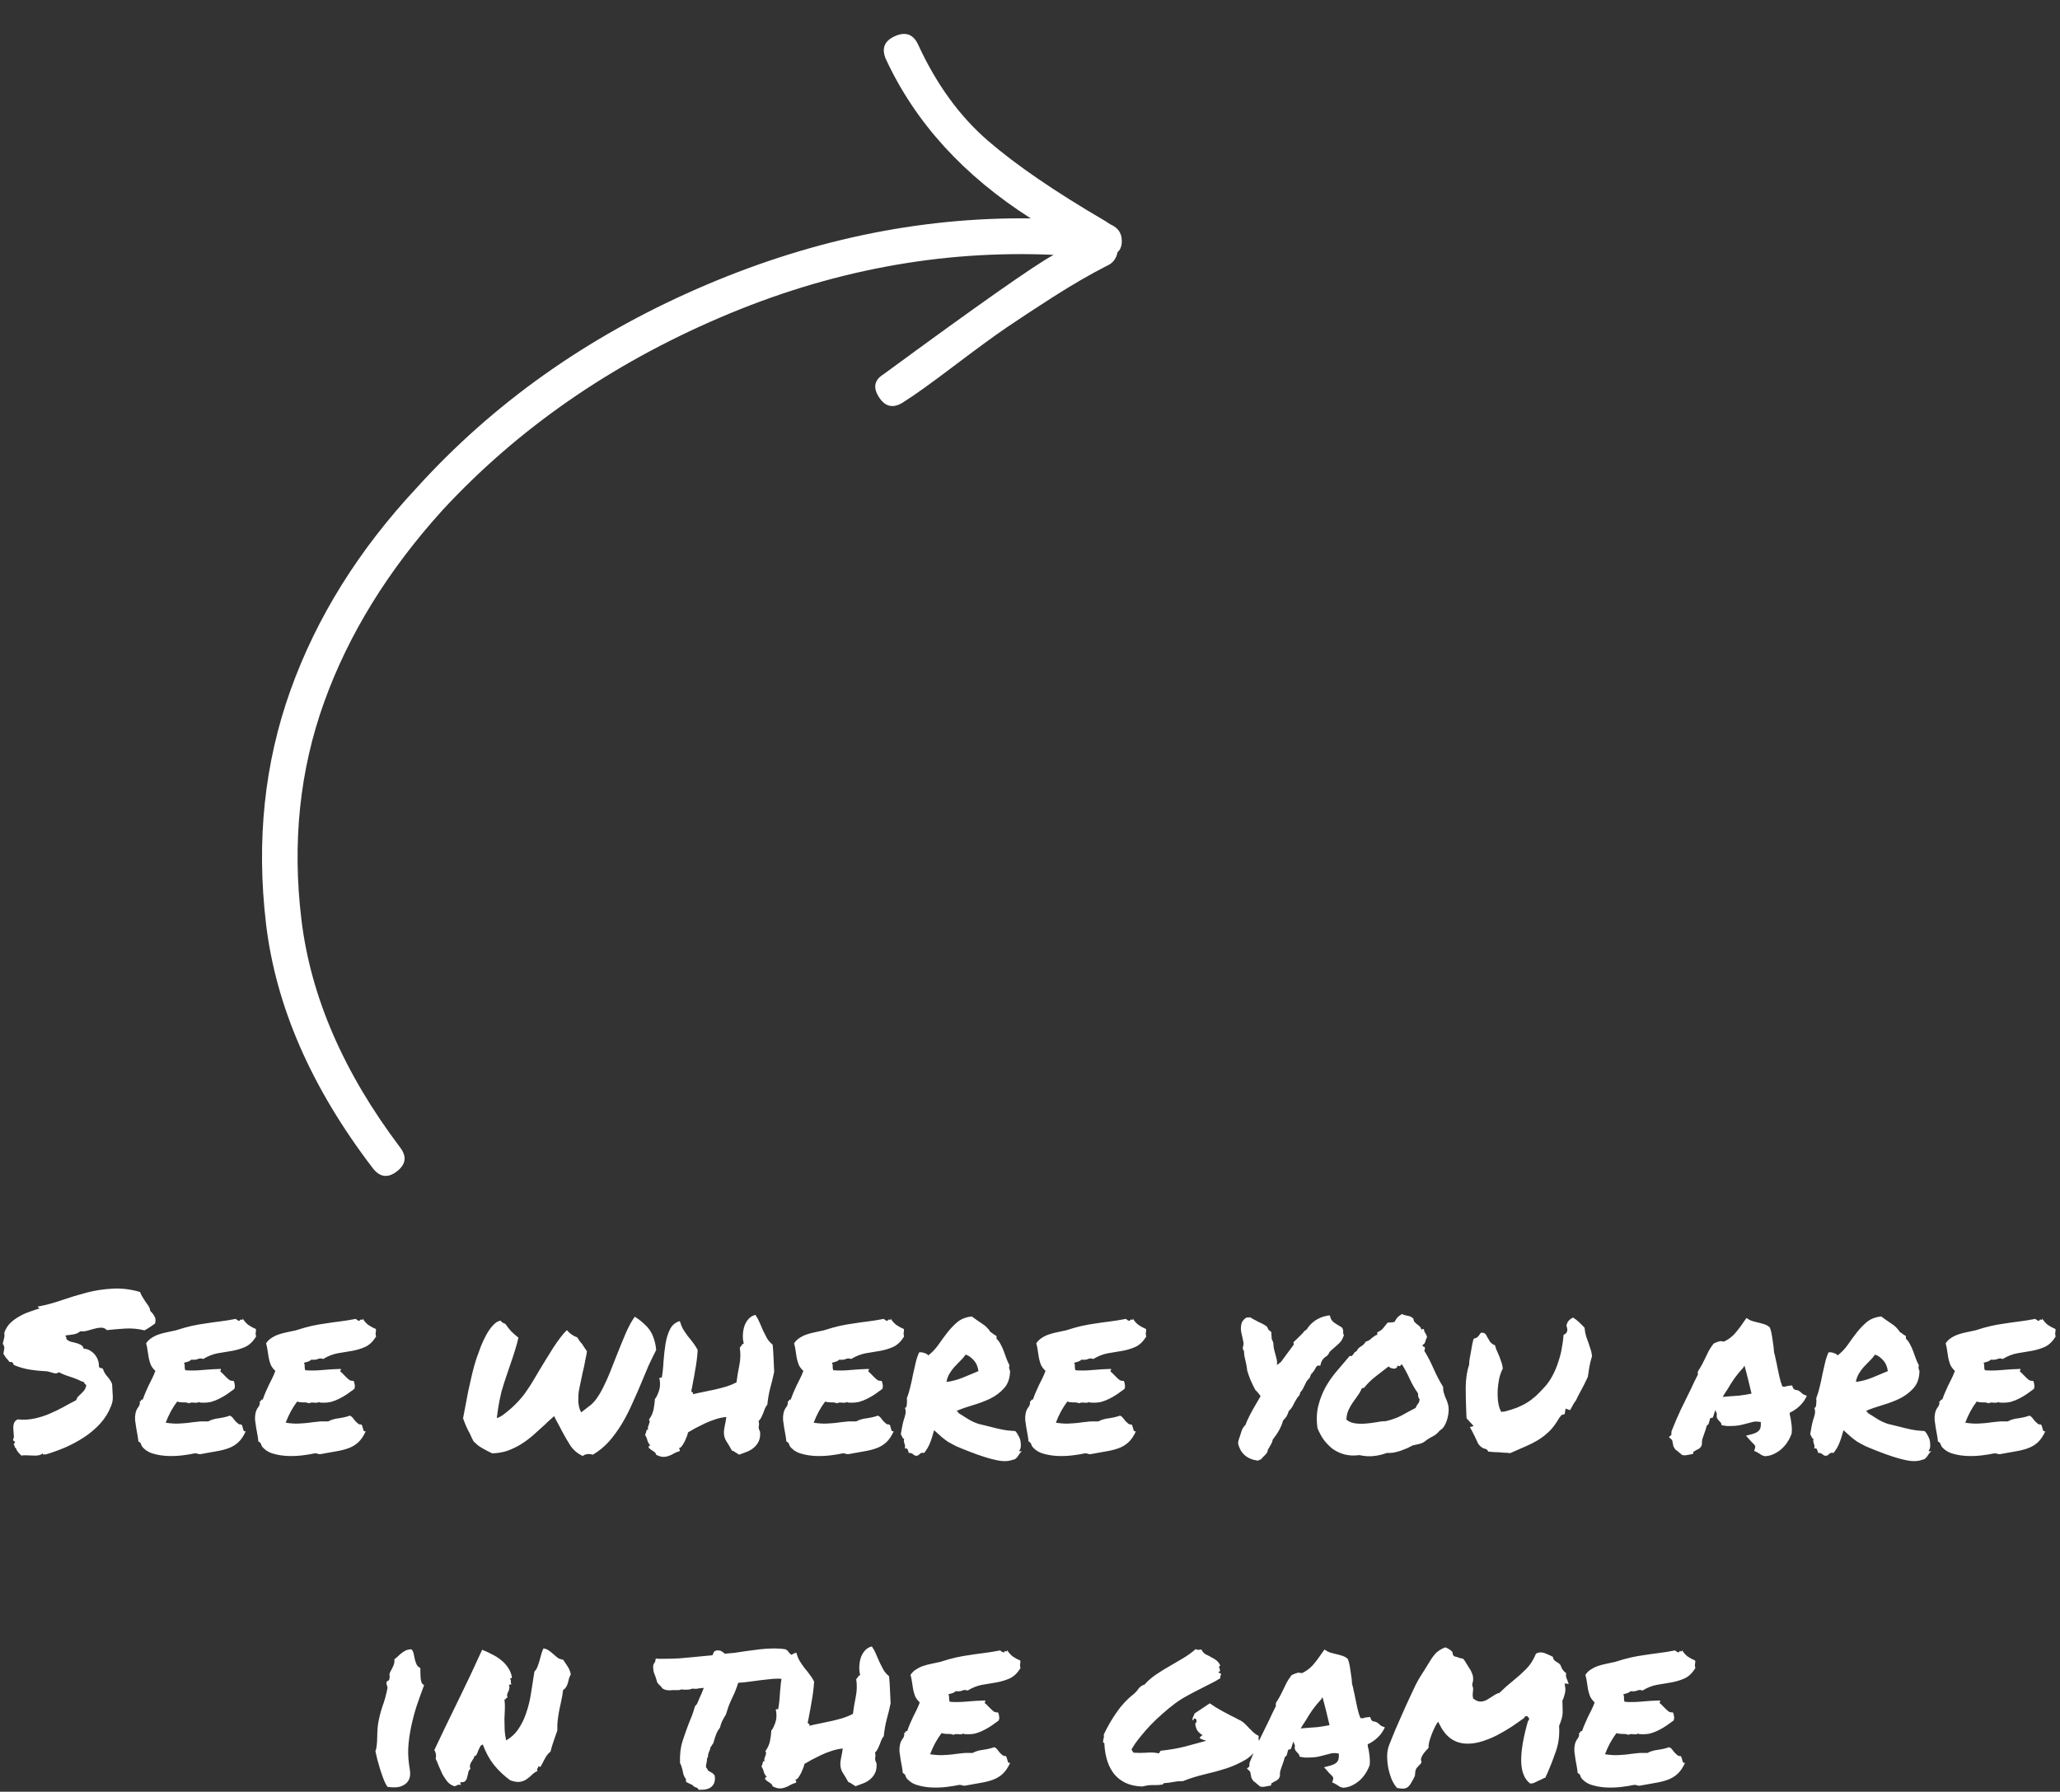 <svg width="292" height="254" viewBox="0 0 292 254" fill="none" xmlns="http://www.w3.org/2000/svg">
<rect x="0" y="0" width="292" height="254" fill="#333333" stroke="none"/>
<path d="M56.266 166.052C57.548 165.063 57.692 163.927 56.702 162.646C48.698 152.038 44.04 141.279 42.725 130.369C41.409 119.457 42.478 109.187 45.943 99.549C49.406 89.919 55.012 80.831 62.754 72.287C73.421 60.772 86.513 51.689 102.025 45.032C117.531 38.379 133.302 35.412 149.342 36.129C146.668 37.584 138.633 43.223 125.228 53.065C123.907 53.876 123.711 54.981 124.632 56.368C125.555 57.758 126.744 57.935 128.202 56.909C129.52 56.095 131.83 54.447 135.128 51.949C138.424 49.455 140.931 47.624 142.641 46.456C144.351 45.288 146.563 43.84 149.268 42.1C151.979 40.373 154.506 38.904 156.857 37.703C157.709 37.349 158.23 36.698 158.412 35.737C158.731 35.489 158.928 35.081 159.001 34.508C159.113 33.2 158.564 32.291 157.358 31.788L156.716 31.363C149.616 27.217 144.062 23.424 140.057 19.966C136.049 16.511 132.758 11.988 130.179 6.401C129.505 4.876 128.406 4.445 126.877 5.114C125.346 5.788 124.91 6.884 125.587 8.415C129.75 17.38 136.594 24.892 146.103 30.958C130.17 30.771 114.378 34.111 98.73 40.978C83.078 47.844 69.864 57.228 59.085 69.131C50.842 77.953 44.87 87.534 41.174 97.856C37.477 108.185 36.322 119.212 37.706 130.94C39.093 142.665 44.137 154.226 52.852 165.618C53.842 166.899 54.98 167.044 56.266 166.052Z" fill="white"/>
<path d="M0.483 191.906C0.546 191.594 0.587 191.344 0.608 191.156C0.629 190.948 0.556 190.729 0.389 190.5C0.473 190.167 0.535 189.906 0.577 189.719C0.639 189.531 0.65 189.271 0.608 188.938C0.796 188.396 1.077 187.938 1.452 187.562C1.848 187.188 2.275 186.875 2.733 186.625C3.191 186.354 3.671 186.135 4.171 185.969C4.671 185.781 5.139 185.625 5.577 185.5C5.577 185.417 5.535 185.375 5.452 185.375C5.369 185.375 5.348 185.323 5.389 185.219C6.514 185.01 7.639 184.708 8.764 184.312C9.91 183.917 11.077 183.562 12.264 183.25C13.452 182.938 14.671 182.75 15.921 182.688C17.171 182.604 18.483 182.76 19.858 183.156C19.942 183.406 20.056 183.646 20.202 183.875C20.348 184.104 20.494 184.333 20.639 184.562C20.806 184.771 20.952 184.979 21.077 185.188C21.202 185.396 21.275 185.615 21.296 185.844C21.546 186.073 21.744 186.323 21.889 186.594C22.056 186.844 22.087 187.188 21.983 187.625C21.754 187.792 21.514 187.958 21.264 188.125C21.014 188.292 20.754 188.448 20.483 188.594C19.546 188.365 18.608 188.281 17.671 188.344C16.733 188.406 15.889 188.479 15.139 188.562C14.91 188.312 14.639 188.198 14.327 188.219C14.014 188.219 13.681 188.271 13.327 188.375C12.993 188.458 12.66 188.552 12.327 188.656C11.993 188.74 11.681 188.76 11.389 188.719C11.16 188.927 10.858 189.073 10.483 189.156C10.108 189.219 9.712 189.271 9.296 189.312C9.275 189.417 9.296 189.49 9.358 189.531C9.421 189.573 9.431 189.656 9.389 189.781C9.535 189.969 9.733 190.104 9.983 190.188C10.233 190.25 10.483 190.312 10.733 190.375C11.004 190.438 11.243 190.531 11.452 190.656C11.66 190.76 11.796 190.938 11.858 191.188C12.233 191.208 12.556 191.312 12.827 191.5C13.098 191.667 13.327 191.875 13.514 192.125C13.702 192.375 13.837 192.646 13.921 192.938C14.004 193.208 14.035 193.458 14.014 193.688C14.098 193.896 14.181 193.979 14.264 193.938C14.368 193.896 14.483 193.948 14.608 194.094C14.691 194.406 14.879 194.74 15.171 195.094C15.483 195.427 15.723 195.792 15.889 196.188C15.931 196.812 15.962 197.375 15.983 197.875C16.025 198.375 15.941 198.865 15.733 199.344C15.379 200.26 14.868 201.083 14.202 201.812C13.535 202.542 12.775 203.188 11.921 203.75C11.087 204.292 10.202 204.771 9.264 205.188C8.327 205.583 7.4 205.917 6.483 206.188C6.4 206.167 6.296 206.167 6.171 206.188C6.066 206.208 6.046 206.146 6.108 206C5.921 206.167 5.702 206.271 5.452 206.312C5.223 206.354 4.962 206.365 4.671 206.344C4.4 206.344 4.119 206.333 3.827 206.312C3.556 206.292 3.285 206.302 3.014 206.344C2.848 206.177 2.691 206.01 2.546 205.844C2.421 205.677 2.316 205.479 2.233 205.25C2.129 205.229 2.077 205.167 2.077 205.062C2.098 204.938 2.056 204.875 1.952 204.875C1.952 204.792 1.962 204.729 1.983 204.688C2.004 204.646 2.025 204.604 2.046 204.562C2.129 204.5 2.16 204.458 2.139 204.438C2.139 204.396 2.108 204.365 2.046 204.344C2.004 204.302 1.952 204.26 1.889 204.219C1.848 204.177 1.837 204.125 1.858 204.062C1.962 203.875 1.994 203.656 1.952 203.406C1.931 203.135 1.91 202.865 1.889 202.594C1.869 202.323 1.889 202.073 1.952 201.844C2.014 201.594 2.191 201.385 2.483 201.219C3.337 201.302 4.139 201.26 4.889 201.094C5.66 200.927 6.379 200.698 7.046 200.406C7.733 200.115 8.379 199.802 8.983 199.469C9.608 199.115 10.212 198.792 10.796 198.5C10.858 198.292 10.952 198.115 11.077 197.969C11.223 197.823 11.368 197.688 11.514 197.562C11.66 197.417 11.796 197.271 11.921 197.125C12.046 196.958 12.139 196.76 12.202 196.531C12.223 196.448 12.223 196.385 12.202 196.344C12.181 196.302 12.15 196.271 12.108 196.25C12.066 196.208 12.025 196.167 11.983 196.125C11.941 196.083 11.921 196.021 11.921 195.938C11.858 195.917 11.796 195.896 11.733 195.875C11.691 195.854 11.65 195.844 11.608 195.844C11.066 195.573 10.493 195.344 9.889 195.156C9.285 194.969 8.775 194.76 8.358 194.531C8.108 194.698 7.858 194.74 7.608 194.656C7.358 194.573 7.056 194.49 6.702 194.406C5.827 194.365 4.994 194.281 4.202 194.156C3.431 194.031 2.681 193.812 1.952 193.5C1.91 193.375 1.858 193.271 1.796 193.188C1.733 193.083 1.587 193.052 1.358 193.094C1.212 192.885 1.056 192.698 0.889 192.531C0.744 192.344 0.608 192.135 0.483 191.906ZM36.272 188.406C36.293 188.552 36.293 188.667 36.272 188.75C36.272 188.812 36.261 188.875 36.241 188.938C36.241 189 36.241 189.073 36.241 189.156C36.241 189.219 36.261 189.323 36.303 189.469C35.866 190.177 35.355 190.667 34.772 190.938C34.209 191.188 33.595 191.375 32.928 191.5C32.261 191.604 31.574 191.719 30.866 191.844C30.178 191.969 29.491 192.24 28.803 192.656C28.532 192.552 28.282 192.552 28.053 192.656C27.845 192.76 27.532 192.792 27.116 192.75C26.991 192.875 26.834 192.969 26.647 193.031C26.459 193.073 26.272 193.125 26.084 193.188C26.168 193.375 26.199 193.573 26.178 193.781C26.178 193.969 26.209 194.125 26.272 194.25C27.001 194.312 27.803 194.302 28.678 194.219C29.574 194.135 30.449 194.083 31.303 194.062C31.324 194.167 31.314 194.24 31.272 194.281C31.23 194.302 31.22 194.354 31.241 194.438C31.387 194.542 31.532 194.677 31.678 194.844C31.824 194.99 31.97 195.135 32.116 195.281C32.261 195.427 32.407 195.552 32.553 195.656C32.72 195.74 32.907 195.771 33.116 195.75C33.199 195.917 33.251 196.104 33.272 196.312C33.313 196.5 33.293 196.698 33.209 196.906C32.876 197.135 32.543 197.375 32.209 197.625C31.876 197.854 31.522 198.062 31.147 198.25C30.793 198.438 30.407 198.594 29.991 198.719C29.595 198.823 29.147 198.865 28.647 198.844C28.543 198.844 28.459 198.844 28.397 198.844C28.355 198.844 28.293 198.812 28.209 198.75C28.043 198.854 27.803 198.885 27.491 198.844C27.199 198.802 26.97 198.833 26.803 198.938C26.574 198.833 26.293 198.792 25.959 198.812C25.647 198.812 25.366 198.771 25.116 198.688C24.782 199.125 24.48 199.594 24.209 200.094C23.939 200.594 23.699 201.125 23.491 201.688C24.199 201.792 24.782 201.833 25.241 201.812C25.72 201.792 26.168 201.76 26.584 201.719C27.001 201.656 27.428 201.604 27.866 201.562C28.303 201.5 28.855 201.479 29.522 201.5C29.939 201.271 30.428 201.125 30.991 201.062C31.574 200.979 32.105 200.854 32.584 200.688C32.751 200.75 32.897 200.865 33.022 201.031C33.147 201.177 33.261 201.323 33.366 201.469C33.491 201.594 33.616 201.708 33.741 201.812C33.866 201.917 34.022 201.958 34.209 201.938C34.293 202.021 34.345 202.125 34.366 202.25C34.407 202.354 34.438 202.458 34.459 202.562C34.48 202.667 34.511 202.76 34.553 202.844C34.616 202.906 34.709 202.927 34.834 202.906C34.522 203.594 34.157 204.125 33.741 204.5C33.345 204.854 32.886 205.125 32.366 205.312C31.845 205.5 31.262 205.646 30.616 205.75C29.991 205.854 29.293 205.979 28.522 206.125C28.334 206.167 28.178 206.156 28.053 206.094C27.928 206.052 27.782 206.031 27.616 206.031C27.137 206.135 26.564 206.229 25.897 206.312C25.23 206.396 24.553 206.427 23.866 206.406C23.178 206.385 22.522 206.292 21.897 206.125C21.272 205.979 20.762 205.708 20.366 205.312C20.199 205.167 20.084 205 20.022 204.812C19.98 204.604 19.845 204.448 19.616 204.344C19.595 204.073 19.553 203.771 19.491 203.438C19.428 203.104 19.366 202.76 19.303 202.406C19.241 202.031 19.189 201.667 19.147 201.312C19.126 200.958 19.147 200.635 19.209 200.344C19.272 200.031 19.397 199.75 19.584 199.5C19.793 199.25 19.866 198.979 19.803 198.688C19.907 198.667 19.97 198.615 19.991 198.531C20.012 198.427 20.095 198.385 20.241 198.406C20.366 198.031 20.501 197.677 20.647 197.344C20.793 197.01 20.939 196.688 21.084 196.375C21.251 196.062 21.407 195.75 21.553 195.438C21.72 195.104 21.876 194.74 22.022 194.344C21.73 194.073 21.512 193.781 21.366 193.469C21.241 193.135 21.147 192.812 21.084 192.5C21.022 192.167 20.97 191.833 20.928 191.5C20.887 191.146 20.814 190.792 20.709 190.438C20.918 190.125 21.168 189.875 21.459 189.688C21.772 189.479 22.105 189.312 22.459 189.188C22.814 189.062 23.199 188.958 23.616 188.875C24.032 188.792 24.47 188.698 24.928 188.594C25.762 188.323 26.501 188.115 27.147 187.969C27.814 187.823 28.459 187.708 29.084 187.625C29.73 187.521 30.397 187.427 31.084 187.344C31.772 187.26 32.553 187.135 33.428 186.969C33.616 187.156 33.793 187.25 33.959 187.25C34.043 187.062 34.136 187.01 34.241 187.094C34.366 187.156 34.418 187.094 34.397 186.906C34.605 187.26 34.866 187.562 35.178 187.812C35.511 188.042 35.876 188.24 36.272 188.406ZM53.279 188.406C53.3 188.552 53.3 188.667 53.279 188.75C53.279 188.812 53.269 188.875 53.248 188.938C53.248 189 53.248 189.073 53.248 189.156C53.248 189.219 53.269 189.323 53.311 189.469C52.873 190.177 52.363 190.667 51.779 190.938C51.217 191.188 50.602 191.375 49.936 191.5C49.269 191.604 48.581 191.719 47.873 191.844C47.186 191.969 46.498 192.24 45.811 192.656C45.54 192.552 45.29 192.552 45.061 192.656C44.852 192.76 44.54 192.792 44.123 192.75C43.998 192.875 43.842 192.969 43.654 193.031C43.467 193.073 43.279 193.125 43.092 193.188C43.175 193.375 43.206 193.573 43.186 193.781C43.186 193.969 43.217 194.125 43.279 194.25C44.008 194.312 44.811 194.302 45.686 194.219C46.581 194.135 47.456 194.083 48.311 194.062C48.331 194.167 48.321 194.24 48.279 194.281C48.238 194.302 48.227 194.354 48.248 194.438C48.394 194.542 48.54 194.677 48.686 194.844C48.831 194.99 48.977 195.135 49.123 195.281C49.269 195.427 49.415 195.552 49.561 195.656C49.727 195.74 49.915 195.771 50.123 195.75C50.206 195.917 50.258 196.104 50.279 196.312C50.321 196.5 50.3 196.698 50.217 196.906C49.883 197.135 49.55 197.375 49.217 197.625C48.883 197.854 48.529 198.062 48.154 198.25C47.8 198.438 47.415 198.594 46.998 198.719C46.602 198.823 46.154 198.865 45.654 198.844C45.55 198.844 45.467 198.844 45.404 198.844C45.363 198.844 45.3 198.812 45.217 198.75C45.05 198.854 44.811 198.885 44.498 198.844C44.206 198.802 43.977 198.833 43.811 198.938C43.581 198.833 43.3 198.792 42.967 198.812C42.654 198.812 42.373 198.771 42.123 198.688C41.79 199.125 41.488 199.594 41.217 200.094C40.946 200.594 40.706 201.125 40.498 201.688C41.206 201.792 41.79 201.833 42.248 201.812C42.727 201.792 43.175 201.76 43.592 201.719C44.008 201.656 44.436 201.604 44.873 201.562C45.311 201.5 45.863 201.479 46.529 201.5C46.946 201.271 47.436 201.125 47.998 201.062C48.581 200.979 49.113 200.854 49.592 200.688C49.758 200.75 49.904 200.865 50.029 201.031C50.154 201.177 50.269 201.323 50.373 201.469C50.498 201.594 50.623 201.708 50.748 201.812C50.873 201.917 51.029 201.958 51.217 201.938C51.3 202.021 51.352 202.125 51.373 202.25C51.415 202.354 51.446 202.458 51.467 202.562C51.488 202.667 51.519 202.76 51.561 202.844C51.623 202.906 51.717 202.927 51.842 202.906C51.529 203.594 51.165 204.125 50.748 204.5C50.352 204.854 49.894 205.125 49.373 205.312C48.852 205.5 48.269 205.646 47.623 205.75C46.998 205.854 46.3 205.979 45.529 206.125C45.342 206.167 45.186 206.156 45.061 206.094C44.936 206.052 44.79 206.031 44.623 206.031C44.144 206.135 43.571 206.229 42.904 206.312C42.238 206.396 41.561 206.427 40.873 206.406C40.186 206.385 39.529 206.292 38.904 206.125C38.279 205.979 37.769 205.708 37.373 205.312C37.206 205.167 37.092 205 37.029 204.812C36.988 204.604 36.852 204.448 36.623 204.344C36.602 204.073 36.561 203.771 36.498 203.438C36.436 203.104 36.373 202.76 36.311 202.406C36.248 202.031 36.196 201.667 36.154 201.312C36.133 200.958 36.154 200.635 36.217 200.344C36.279 200.031 36.404 199.75 36.592 199.5C36.8 199.25 36.873 198.979 36.811 198.688C36.915 198.667 36.977 198.615 36.998 198.531C37.019 198.427 37.102 198.385 37.248 198.406C37.373 198.031 37.508 197.677 37.654 197.344C37.8 197.01 37.946 196.688 38.092 196.375C38.258 196.062 38.415 195.75 38.561 195.438C38.727 195.104 38.883 194.74 39.029 194.344C38.738 194.073 38.519 193.781 38.373 193.469C38.248 193.135 38.154 192.812 38.092 192.5C38.029 192.167 37.977 191.833 37.936 191.5C37.894 191.146 37.821 190.792 37.717 190.438C37.925 190.125 38.175 189.875 38.467 189.688C38.779 189.479 39.113 189.312 39.467 189.188C39.821 189.062 40.206 188.958 40.623 188.875C41.04 188.792 41.477 188.698 41.936 188.594C42.769 188.323 43.508 188.115 44.154 187.969C44.821 187.823 45.467 187.708 46.092 187.625C46.738 187.521 47.404 187.427 48.092 187.344C48.779 187.26 49.561 187.135 50.436 186.969C50.623 187.156 50.8 187.25 50.967 187.25C51.05 187.062 51.144 187.01 51.248 187.094C51.373 187.156 51.425 187.094 51.404 186.906C51.613 187.26 51.873 187.562 52.186 187.812C52.519 188.042 52.883 188.24 53.279 188.406ZM82.607 206.406C81.878 206.073 81.294 205.583 80.857 204.938C80.44 204.292 80.023 203.573 79.607 202.781C79.544 202.656 79.482 202.531 79.419 202.406C79.357 202.281 79.294 202.167 79.232 202.062L78.794 201.25L78.544 200.75L78.169 201.094L77.607 201.594L77.294 201.906C76.753 202.406 76.201 202.906 75.638 203.406C75.097 203.885 74.513 204.323 73.888 204.719C73.284 205.094 72.638 205.406 71.951 205.656C71.284 205.885 70.555 206.01 69.763 206.031L69.076 205.688C68.68 205.479 68.347 205.292 68.076 205.125C67.805 204.958 67.492 204.698 67.138 204.344C67.034 204.156 66.94 203.979 66.857 203.812C66.794 203.646 66.722 203.479 66.638 203.312C66.409 202.896 66.222 202.521 66.076 202.188C65.93 201.854 65.784 201.479 65.638 201.062C65.701 200.771 65.794 200.281 65.919 199.594C66.044 198.885 66.19 198.115 66.357 197.281C66.544 196.448 66.732 195.615 66.919 194.781C67.128 193.927 67.336 193.188 67.544 192.562C67.732 192.021 67.94 191.448 68.169 190.844C68.419 190.24 68.68 189.688 68.951 189.188C69.242 188.667 69.555 188.229 69.888 187.875C70.222 187.5 70.576 187.281 70.951 187.219C71.055 187.365 71.169 187.469 71.294 187.531C71.419 187.594 71.534 187.646 71.638 187.688C71.93 188.104 72.211 188.458 72.482 188.75C72.773 189.042 73.107 189.333 73.482 189.625C73.378 190.146 73.222 190.729 73.013 191.375C72.826 192 72.617 192.635 72.388 193.281C72.18 193.906 71.972 194.521 71.763 195.125C71.555 195.729 71.388 196.25 71.263 196.688C71.138 197.042 71.034 197.438 70.951 197.875C70.763 198.646 70.586 199.698 70.419 201.031C70.669 200.969 70.94 200.833 71.232 200.625C71.523 200.417 71.805 200.198 72.076 199.969C72.388 199.719 72.701 199.438 73.013 199.125C73.409 198.729 73.742 198.365 74.013 198.031C74.284 197.698 74.534 197.354 74.763 197C75.013 196.646 75.263 196.26 75.513 195.844C75.763 195.406 76.065 194.896 76.419 194.312C76.732 193.812 77.055 193.281 77.388 192.719C77.742 192.135 78.086 191.583 78.419 191.062C78.773 190.521 79.117 190.031 79.451 189.594C79.784 189.156 80.086 188.812 80.357 188.562C80.523 188.771 80.732 188.969 80.982 189.156C81.253 189.344 81.534 189.49 81.826 189.594C81.951 189.781 82.065 189.958 82.169 190.125C82.294 190.271 82.409 190.406 82.513 190.531C82.638 190.719 82.753 190.896 82.857 191.062C82.982 191.229 83.097 191.396 83.201 191.562C83.18 191.708 83.148 191.896 83.107 192.125C83.065 192.354 83.013 192.604 82.951 192.875C82.909 193.146 82.857 193.427 82.794 193.719C82.732 193.99 82.669 194.25 82.607 194.5C82.44 195.292 82.315 195.885 82.232 196.281C82.148 196.677 82.086 196.99 82.044 197.219C82.023 197.448 82.003 197.646 81.982 197.812C81.982 197.958 81.982 198.167 81.982 198.438C81.961 198.646 81.972 198.854 82.013 199.062C82.034 199.25 82.076 199.448 82.138 199.656C82.201 199.865 82.284 200.052 82.388 200.219L83.638 199.25C83.992 198.979 84.326 198.615 84.638 198.156C84.972 197.677 85.284 197.135 85.576 196.531C85.888 195.906 86.19 195.229 86.482 194.5C86.773 193.771 87.065 193.031 87.357 192.281C87.794 191.177 88.232 190.104 88.669 189.062C89.128 188.021 89.565 187.219 89.982 186.656C90.44 186.948 90.836 187.25 91.169 187.562C91.523 187.854 91.826 188.177 92.076 188.531C92.326 188.885 92.523 189.292 92.669 189.75C92.836 190.208 92.951 190.75 93.013 191.375C92.638 192.104 92.273 192.854 91.919 193.625C91.586 194.396 91.263 195.167 90.951 195.938C90.534 196.938 90.097 197.938 89.638 198.938C89.201 199.938 88.711 200.896 88.169 201.812C87.628 202.708 87.023 203.542 86.357 204.312C85.69 205.062 84.919 205.698 84.044 206.219C83.815 206.156 83.617 206.125 83.451 206.125C83.117 206.125 82.836 206.219 82.607 206.406ZM107.739 202.969C107.781 203.51 107.719 203.958 107.552 204.312C107.385 204.667 107.156 204.969 106.864 205.219C106.573 205.469 106.239 205.667 105.864 205.812C105.489 205.958 105.125 206.094 104.771 206.219C104.604 206.115 104.437 206.01 104.271 205.906C104.125 205.781 103.948 205.688 103.739 205.625C103.469 205.125 103.208 204.688 102.958 204.312C102.708 203.917 102.594 203.469 102.614 202.969C102.614 202.948 102.625 202.833 102.646 202.625C102.687 202.417 102.729 202.188 102.771 201.938C102.833 201.688 102.875 201.458 102.896 201.25C102.937 201.021 102.958 200.896 102.958 200.875C102.479 200.917 101.979 201.021 101.458 201.188C100.937 201.354 100.427 201.552 99.927 201.781C99.448 202.01 98.989 202.24 98.552 202.469C98.135 202.698 97.791 202.896 97.521 203.062C97.521 203.125 97.479 203.281 97.396 203.531C97.312 203.76 97.208 204.01 97.083 204.281C96.958 204.531 96.823 204.76 96.677 204.969C96.531 205.177 96.385 205.281 96.239 205.281C96.26 205.344 96.291 205.406 96.333 205.469C96.375 205.531 96.375 205.615 96.333 205.719C96.041 205.802 95.781 205.906 95.552 206.031C95.323 206.177 95.083 206.292 94.833 206.375C94.583 206.479 94.312 206.531 94.021 206.531C93.729 206.531 93.385 206.427 92.989 206.219C92.989 206.094 92.937 205.99 92.833 205.906C92.729 205.802 92.614 205.719 92.489 205.656C92.385 205.573 92.291 205.51 92.208 205.469C92.125 205.406 92.083 205.354 92.083 205.312C91.979 205.333 91.937 205.26 91.958 205.094C91.979 204.927 92.062 204.885 92.208 204.969C91.979 204.677 91.833 204.427 91.771 204.219C91.729 203.99 91.614 203.708 91.427 203.375C91.469 203.333 91.51 203.26 91.552 203.156C91.573 203.052 91.594 202.958 91.614 202.875C91.635 202.792 91.666 202.729 91.708 202.688C91.75 202.646 91.802 202.656 91.864 202.719C91.823 202.531 91.823 202.375 91.864 202.25C91.906 202.125 91.948 202.01 91.989 201.906C92.031 201.802 92.062 201.698 92.083 201.594C92.104 201.49 92.073 201.375 91.989 201.25C92.323 200.792 92.541 200.302 92.646 199.781C92.75 199.24 92.812 198.75 92.833 198.312C92.979 198.167 93.104 197.958 93.208 197.688C93.333 197.417 93.427 197.146 93.489 196.875C93.552 196.583 93.573 196.312 93.552 196.062C93.552 195.792 93.521 195.573 93.458 195.406C93.479 195.302 93.594 195.271 93.802 195.312C93.927 194.625 94.01 193.854 94.052 193C94.114 192.125 94.208 191.302 94.333 190.531C94.458 189.74 94.666 189.052 94.958 188.469C95.25 187.865 95.719 187.469 96.364 187.281C96.489 187.719 96.646 188.104 96.833 188.438C97.041 188.771 97.26 189.094 97.489 189.406C97.739 189.698 97.979 190 98.208 190.312C98.458 190.625 98.687 190.979 98.896 191.375C98.875 191.771 98.833 192.229 98.771 192.75C98.708 193.271 98.625 193.802 98.521 194.344C98.437 194.885 98.344 195.406 98.239 195.906C98.156 196.406 98.073 196.833 97.989 197.188C98.01 197.292 98.062 197.354 98.146 197.375C98.25 197.396 98.271 197.49 98.208 197.656C98.708 197.531 99.229 197.417 99.771 197.312C100.312 197.208 100.854 197.094 101.396 196.969C101.937 196.844 102.458 196.708 102.958 196.562C103.479 196.396 103.958 196.198 104.396 195.969C104.5 195.156 104.635 194.344 104.802 193.531C104.969 192.719 104.989 191.885 104.864 191.031C104.969 190.948 105.052 190.844 105.114 190.719C105.177 190.594 105.281 190.51 105.427 190.469C105.323 190.073 105.281 189.656 105.302 189.219C105.323 188.781 105.396 188.365 105.521 187.969C105.666 187.573 105.864 187.24 106.114 186.969C106.385 186.677 106.708 186.49 107.083 186.406C107.312 186.74 107.51 187.104 107.677 187.5C107.844 187.875 108.01 188.26 108.177 188.656C108.364 189.031 108.552 189.396 108.739 189.75C108.948 190.083 109.208 190.375 109.521 190.625C109.583 191.229 109.625 191.854 109.646 192.5C109.687 193.146 109.719 193.802 109.739 194.469C109.573 195.26 109.385 196.031 109.177 196.781C108.989 197.51 108.854 198.292 108.771 199.125C108.625 199.292 108.51 199.479 108.427 199.688C108.344 199.896 108.26 200.115 108.177 200.344C108.094 200.552 108 200.76 107.896 200.969C107.791 201.156 107.666 201.323 107.521 201.469C107.604 201.719 107.614 201.958 107.552 202.188C107.51 202.396 107.573 202.656 107.739 202.969ZM128.122 188.406C128.143 188.552 128.143 188.667 128.122 188.75C128.122 188.812 128.111 188.875 128.091 188.938C128.091 189 128.091 189.073 128.091 189.156C128.091 189.219 128.111 189.323 128.153 189.469C127.716 190.177 127.205 190.667 126.622 190.938C126.059 191.188 125.445 191.375 124.778 191.5C124.111 191.604 123.424 191.719 122.716 191.844C122.028 191.969 121.341 192.24 120.653 192.656C120.382 192.552 120.132 192.552 119.903 192.656C119.695 192.76 119.382 192.792 118.966 192.75C118.841 192.875 118.684 192.969 118.497 193.031C118.309 193.073 118.122 193.125 117.934 193.188C118.018 193.375 118.049 193.573 118.028 193.781C118.028 193.969 118.059 194.125 118.122 194.25C118.851 194.312 119.653 194.302 120.528 194.219C121.424 194.135 122.299 194.083 123.153 194.062C123.174 194.167 123.164 194.24 123.122 194.281C123.08 194.302 123.07 194.354 123.091 194.438C123.236 194.542 123.382 194.677 123.528 194.844C123.674 194.99 123.82 195.135 123.966 195.281C124.111 195.427 124.257 195.552 124.403 195.656C124.57 195.74 124.757 195.771 124.966 195.75C125.049 195.917 125.101 196.104 125.122 196.312C125.164 196.5 125.143 196.698 125.059 196.906C124.726 197.135 124.393 197.375 124.059 197.625C123.726 197.854 123.372 198.062 122.997 198.25C122.643 198.438 122.257 198.594 121.841 198.719C121.445 198.823 120.997 198.865 120.497 198.844C120.393 198.844 120.309 198.844 120.247 198.844C120.205 198.844 120.143 198.812 120.059 198.75C119.893 198.854 119.653 198.885 119.341 198.844C119.049 198.802 118.82 198.833 118.653 198.938C118.424 198.833 118.143 198.792 117.809 198.812C117.497 198.812 117.216 198.771 116.966 198.688C116.632 199.125 116.33 199.594 116.059 200.094C115.789 200.594 115.549 201.125 115.341 201.688C116.049 201.792 116.632 201.833 117.091 201.812C117.57 201.792 118.018 201.76 118.434 201.719C118.851 201.656 119.278 201.604 119.716 201.562C120.153 201.5 120.705 201.479 121.372 201.5C121.789 201.271 122.278 201.125 122.841 201.062C123.424 200.979 123.955 200.854 124.434 200.688C124.601 200.75 124.747 200.865 124.872 201.031C124.997 201.177 125.111 201.323 125.216 201.469C125.341 201.594 125.466 201.708 125.591 201.812C125.716 201.917 125.872 201.958 126.059 201.938C126.143 202.021 126.195 202.125 126.216 202.25C126.257 202.354 126.289 202.458 126.309 202.562C126.33 202.667 126.361 202.76 126.403 202.844C126.466 202.906 126.559 202.927 126.684 202.906C126.372 203.594 126.007 204.125 125.591 204.5C125.195 204.854 124.736 205.125 124.216 205.312C123.695 205.5 123.111 205.646 122.466 205.75C121.841 205.854 121.143 205.979 120.372 206.125C120.184 206.167 120.028 206.156 119.903 206.094C119.778 206.052 119.632 206.031 119.466 206.031C118.986 206.135 118.414 206.229 117.747 206.312C117.08 206.396 116.403 206.427 115.716 206.406C115.028 206.385 114.372 206.292 113.747 206.125C113.122 205.979 112.611 205.708 112.216 205.312C112.049 205.167 111.934 205 111.872 204.812C111.83 204.604 111.695 204.448 111.466 204.344C111.445 204.073 111.403 203.771 111.341 203.438C111.278 203.104 111.216 202.76 111.153 202.406C111.091 202.031 111.039 201.667 110.997 201.312C110.976 200.958 110.997 200.635 111.059 200.344C111.122 200.031 111.247 199.75 111.434 199.5C111.643 199.25 111.716 198.979 111.653 198.688C111.757 198.667 111.82 198.615 111.841 198.531C111.861 198.427 111.945 198.385 112.091 198.406C112.216 198.031 112.351 197.677 112.497 197.344C112.643 197.01 112.789 196.688 112.934 196.375C113.101 196.062 113.257 195.75 113.403 195.438C113.57 195.104 113.726 194.74 113.872 194.344C113.58 194.073 113.361 193.781 113.216 193.469C113.091 193.135 112.997 192.812 112.934 192.5C112.872 192.167 112.82 191.833 112.778 191.5C112.736 191.146 112.664 190.792 112.559 190.438C112.768 190.125 113.018 189.875 113.309 189.688C113.622 189.479 113.955 189.312 114.309 189.188C114.664 189.062 115.049 188.958 115.466 188.875C115.882 188.792 116.32 188.698 116.778 188.594C117.611 188.323 118.351 188.115 118.997 187.969C119.664 187.823 120.309 187.708 120.934 187.625C121.58 187.521 122.247 187.427 122.934 187.344C123.622 187.26 124.403 187.135 125.278 186.969C125.466 187.156 125.643 187.25 125.809 187.25C125.893 187.062 125.986 187.01 126.091 187.094C126.216 187.156 126.268 187.094 126.247 186.906C126.455 187.26 126.716 187.562 127.028 187.812C127.361 188.042 127.726 188.24 128.122 188.406ZM132.411 202.75C132.181 203.583 131.973 204.219 131.786 204.656C131.619 205.073 131.359 205.51 131.004 205.969C130.734 205.927 130.546 205.958 130.442 206.062C130.338 206.167 130.223 206.26 130.098 206.344C129.911 206.385 129.775 206.385 129.692 206.344C129.609 206.302 129.536 206.25 129.473 206.188C129.411 206.146 129.327 206.094 129.223 206.031C129.14 205.99 129.004 205.969 128.817 205.969C128.775 205.802 128.723 205.646 128.661 205.5C128.619 205.354 128.484 205.302 128.254 205.344C128.296 205.177 128.306 205.042 128.286 204.938C128.265 204.812 128.234 204.708 128.192 204.625C128.171 204.521 128.15 204.427 128.129 204.344C128.109 204.24 128.119 204.115 128.161 203.969C128.056 203.969 127.973 203.896 127.911 203.75C127.848 203.604 127.775 203.458 127.692 203.312C127.754 202.938 127.817 202.583 127.879 202.25C127.942 201.917 128.015 201.604 128.098 201.312C128.202 201.021 128.286 200.729 128.348 200.438C128.411 200.146 128.379 199.844 128.254 199.531C128.338 199.594 128.4 199.583 128.442 199.5C128.484 199.396 128.515 199.271 128.536 199.125C128.556 198.958 128.567 198.802 128.567 198.656C128.567 198.49 128.556 198.354 128.536 198.25C128.744 197.708 128.911 197.156 129.036 196.594C129.181 196.01 129.306 195.438 129.411 194.875C129.536 194.312 129.661 193.76 129.786 193.219C129.911 192.677 130.077 192.177 130.286 191.719C130.515 191.677 130.765 191.708 131.036 191.812C131.327 191.896 131.504 192.01 131.567 192.156C132.109 191.74 132.588 191.24 133.004 190.656C133.421 190.052 133.848 189.469 134.286 188.906C134.723 188.344 135.202 187.844 135.723 187.406C136.265 186.969 136.942 186.708 137.754 186.625C138.171 186.938 138.629 187.26 139.129 187.594C139.65 187.906 140.077 188.323 140.411 188.844C140.577 188.927 140.713 189.021 140.817 189.125C140.942 189.208 141.088 189.302 141.254 189.406V189.781C141.504 190.01 141.702 190.281 141.848 190.594C142.015 190.885 142.161 191.208 142.286 191.562C142.411 191.896 142.536 192.24 142.661 192.594C142.786 192.927 142.931 193.25 143.098 193.562C143.056 193.667 143.036 193.76 143.036 193.844C143.036 193.906 143.046 193.979 143.067 194.062C143.109 194.146 143.14 194.229 143.161 194.312C143.181 194.396 143.181 194.51 143.161 194.656C143.098 195.573 142.796 196.312 142.254 196.875C141.734 197.438 141.098 197.906 140.348 198.281C139.598 198.635 138.796 198.938 137.942 199.188C137.088 199.438 136.317 199.708 135.629 200C135.629 200.083 135.661 200.125 135.723 200.125C135.806 200.125 135.838 200.177 135.817 200.281C136.317 200.594 136.713 200.844 137.004 201.031C137.296 201.219 137.567 201.375 137.817 201.5C138.088 201.625 138.369 201.74 138.661 201.844C138.973 201.927 139.4 202.031 139.942 202.156C140.484 202.281 140.9 202.385 141.192 202.469C141.504 202.531 141.786 202.594 142.036 202.656C142.286 202.698 142.536 202.74 142.786 202.781C143.056 202.802 143.431 202.833 143.911 202.875C144.098 203.062 144.254 203.292 144.379 203.562C144.525 203.812 144.619 204.073 144.661 204.344C144.702 204.594 144.713 204.844 144.692 205.094C144.671 205.323 144.598 205.51 144.473 205.656C144.494 205.719 144.536 205.75 144.598 205.75C144.681 205.729 144.765 205.729 144.848 205.75C144.723 205.833 144.619 205.938 144.536 206.062C144.452 206.188 144.369 206.312 144.286 206.438C144.202 206.562 144.109 206.667 144.004 206.75C143.9 206.854 143.754 206.917 143.567 206.938C142.921 207.188 142.109 207.198 141.129 206.969C140.15 206.76 138.911 206.365 137.411 205.781C136.661 205.49 136.046 205.24 135.567 205.031C135.109 204.802 134.702 204.583 134.348 204.375C134.015 204.146 133.702 203.906 133.411 203.656C133.14 203.406 132.806 203.104 132.411 202.75ZM136.879 192.031C136.65 192.365 136.39 192.667 136.098 192.938C135.827 193.208 135.556 193.49 135.286 193.781C135.036 194.052 134.806 194.365 134.598 194.719C134.39 195.052 134.244 195.448 134.161 195.906C134.89 195.823 135.65 195.625 136.442 195.312C137.234 194.979 137.984 194.667 138.692 194.375C138.609 193.729 138.379 193.208 138.004 192.812C137.65 192.417 137.275 192.156 136.879 192.031ZM162.449 188.406C162.47 188.552 162.47 188.667 162.449 188.75C162.449 188.812 162.439 188.875 162.418 188.938C162.418 189 162.418 189.073 162.418 189.156C162.418 189.219 162.439 189.323 162.481 189.469C162.043 190.177 161.533 190.667 160.949 190.938C160.387 191.188 159.772 191.375 159.106 191.5C158.439 191.604 157.751 191.719 157.043 191.844C156.356 191.969 155.668 192.24 154.981 192.656C154.71 192.552 154.46 192.552 154.231 192.656C154.022 192.76 153.71 192.792 153.293 192.75C153.168 192.875 153.012 192.969 152.824 193.031C152.637 193.073 152.449 193.125 152.262 193.188C152.345 193.375 152.376 193.573 152.356 193.781C152.356 193.969 152.387 194.125 152.449 194.25C153.179 194.312 153.981 194.302 154.856 194.219C155.751 194.135 156.626 194.083 157.481 194.062C157.501 194.167 157.491 194.24 157.449 194.281C157.408 194.302 157.397 194.354 157.418 194.438C157.564 194.542 157.71 194.677 157.856 194.844C158.001 194.99 158.147 195.135 158.293 195.281C158.439 195.427 158.585 195.552 158.731 195.656C158.897 195.74 159.085 195.771 159.293 195.75C159.376 195.917 159.429 196.104 159.449 196.312C159.491 196.5 159.47 196.698 159.387 196.906C159.054 197.135 158.72 197.375 158.387 197.625C158.054 197.854 157.699 198.062 157.324 198.25C156.97 198.438 156.585 198.594 156.168 198.719C155.772 198.823 155.324 198.865 154.824 198.844C154.72 198.844 154.637 198.844 154.574 198.844C154.533 198.844 154.47 198.812 154.387 198.75C154.22 198.854 153.981 198.885 153.668 198.844C153.376 198.802 153.147 198.833 152.981 198.938C152.751 198.833 152.47 198.792 152.137 198.812C151.824 198.812 151.543 198.771 151.293 198.688C150.96 199.125 150.658 199.594 150.387 200.094C150.116 200.594 149.876 201.125 149.668 201.688C150.376 201.792 150.96 201.833 151.418 201.812C151.897 201.792 152.345 201.76 152.762 201.719C153.179 201.656 153.606 201.604 154.043 201.562C154.481 201.5 155.033 201.479 155.699 201.5C156.116 201.271 156.606 201.125 157.168 201.062C157.751 200.979 158.283 200.854 158.762 200.688C158.929 200.75 159.074 200.865 159.199 201.031C159.324 201.177 159.439 201.323 159.543 201.469C159.668 201.594 159.793 201.708 159.918 201.812C160.043 201.917 160.199 201.958 160.387 201.938C160.47 202.021 160.522 202.125 160.543 202.25C160.585 202.354 160.616 202.458 160.637 202.562C160.658 202.667 160.689 202.76 160.731 202.844C160.793 202.906 160.887 202.927 161.012 202.906C160.699 203.594 160.335 204.125 159.918 204.5C159.522 204.854 159.064 205.125 158.543 205.312C158.022 205.5 157.439 205.646 156.793 205.75C156.168 205.854 155.47 205.979 154.699 206.125C154.512 206.167 154.356 206.156 154.231 206.094C154.106 206.052 153.96 206.031 153.793 206.031C153.314 206.135 152.741 206.229 152.074 206.312C151.408 206.396 150.731 206.427 150.043 206.406C149.356 206.385 148.699 206.292 148.074 206.125C147.449 205.979 146.939 205.708 146.543 205.312C146.376 205.167 146.262 205 146.199 204.812C146.158 204.604 146.022 204.448 145.793 204.344C145.772 204.073 145.731 203.771 145.668 203.438C145.606 203.104 145.543 202.76 145.481 202.406C145.418 202.031 145.366 201.667 145.324 201.312C145.304 200.958 145.324 200.635 145.387 200.344C145.449 200.031 145.574 199.75 145.762 199.5C145.97 199.25 146.043 198.979 145.981 198.688C146.085 198.667 146.147 198.615 146.168 198.531C146.189 198.427 146.272 198.385 146.418 198.406C146.543 198.031 146.679 197.677 146.824 197.344C146.97 197.01 147.116 196.688 147.262 196.375C147.429 196.062 147.585 195.75 147.731 195.438C147.897 195.104 148.054 194.74 148.199 194.344C147.908 194.073 147.689 193.781 147.543 193.469C147.418 193.135 147.324 192.812 147.262 192.5C147.199 192.167 147.147 191.833 147.106 191.5C147.064 191.146 146.991 190.792 146.887 190.438C147.095 190.125 147.345 189.875 147.637 189.688C147.949 189.479 148.283 189.312 148.637 189.188C148.991 189.062 149.376 188.958 149.793 188.875C150.21 188.792 150.647 188.698 151.106 188.594C151.939 188.323 152.679 188.115 153.324 187.969C153.991 187.823 154.637 187.708 155.262 187.625C155.908 187.521 156.574 187.427 157.262 187.344C157.949 187.26 158.731 187.135 159.606 186.969C159.793 187.156 159.97 187.25 160.137 187.25C160.22 187.062 160.314 187.01 160.418 187.094C160.543 187.156 160.595 187.094 160.574 186.906C160.783 187.26 161.043 187.562 161.356 187.812C161.689 188.042 162.054 188.24 162.449 188.406ZM184.183 197.812C184.037 197.938 183.912 198.094 183.808 198.281C183.704 198.448 183.6 198.625 183.496 198.812C183.391 199.042 183.277 199.26 183.152 199.469C183.027 199.677 182.871 199.865 182.683 200.031C182.579 200.344 182.475 200.594 182.371 200.781C182.266 200.948 182.1 201.146 181.871 201.375C181.662 202.208 181.173 203.115 180.402 204.094C180.381 204.281 180.319 204.469 180.214 204.656C180.131 204.823 180.037 204.99 179.933 205.156C179.891 205.219 179.85 205.292 179.808 205.375C179.766 205.438 179.735 205.49 179.714 205.531L179.652 205.844C179.548 206.01 179.433 206.156 179.308 206.281C179.183 206.406 179.069 206.521 178.964 206.625C178.923 206.688 178.85 206.771 178.746 206.875L178.277 207.062C176.756 206.854 175.829 206.042 175.496 204.625L175.527 204.312C175.569 204.208 175.6 204.104 175.621 204C175.662 203.875 175.704 203.75 175.746 203.625C175.829 203.333 175.923 203.042 176.027 202.75C176.152 202.458 176.329 202.198 176.558 201.969C176.6 201.823 176.694 201.594 176.839 201.281C176.985 200.948 177.235 200.458 177.589 199.812C177.881 199.312 178.11 198.917 178.277 198.625C178.444 198.333 178.579 198.104 178.683 197.938C178.475 197.604 178.225 197.302 177.933 197.031C177.662 196.51 177.423 196.01 177.214 195.531C177.027 195.052 176.881 194.625 176.777 194.25C176.756 193.979 176.725 193.75 176.683 193.562C176.641 193.375 176.6 193.177 176.558 192.969C176.496 192.74 176.444 192.51 176.402 192.281C176.36 192.052 176.339 191.812 176.339 191.562C176.235 191.417 176.173 191.271 176.152 191.125L176.214 190.812C176.277 190.667 176.287 190.479 176.246 190.25C176.204 190 176.152 189.75 176.089 189.5C176.048 189.292 175.996 189.062 175.933 188.812C175.891 188.562 175.881 188.312 175.902 188.062C175.923 187.812 175.985 187.583 176.089 187.375C176.214 187.146 176.412 186.948 176.683 186.781L177.214 186.75C177.402 186.854 177.579 186.958 177.746 187.062C177.933 187.146 178.11 187.24 178.277 187.344C178.506 187.448 178.725 187.552 178.933 187.656C179.141 187.76 179.36 187.896 179.589 188.062L179.808 188.5L180.214 188.844V189.188C180.235 189.271 180.246 189.385 180.246 189.531C180.246 189.802 180.287 189.969 180.371 190.031L180.496 190.406C180.496 190.698 180.527 190.979 180.589 191.25C180.652 191.5 180.714 191.74 180.777 191.969C180.839 192.198 180.902 192.438 180.964 192.688C181.027 192.938 181.037 193.208 180.996 193.5C181.121 193.438 181.225 193.365 181.308 193.281C181.35 193.24 181.391 193.208 181.433 193.188C181.475 193.167 181.516 193.135 181.558 193.094L183.402 190.594L183.339 190.281L183.996 189.656C184.162 189.49 184.319 189.333 184.464 189.188C184.631 189.042 184.766 188.885 184.871 188.719L185.214 188.469C185.881 187.427 186.829 186.781 188.058 186.531L188.496 186.469L188.621 186.875C188.704 187.104 188.871 187.312 189.121 187.5C189.391 187.688 189.673 187.865 189.964 188.031L190.246 188.219C190.35 188.427 190.402 188.583 190.402 188.688C190.402 188.792 190.391 188.885 190.371 188.969L190.496 189.281C190.329 189.781 190.121 190.146 189.871 190.375C189.641 190.604 189.412 190.812 189.183 191C188.996 191.167 188.819 191.323 188.652 191.469C188.506 191.594 188.391 191.76 188.308 191.969L188.089 192.219C187.652 192.469 187.371 192.802 187.246 193.219L187.152 193.594H186.777C186.756 193.594 186.704 193.635 186.621 193.719C186.558 193.781 186.454 193.958 186.308 194.25C186.162 194.458 186.058 194.594 185.996 194.656C185.933 194.719 185.881 194.771 185.839 194.812C185.819 194.896 185.787 194.979 185.746 195.062C185.725 195.125 185.694 195.208 185.652 195.312C185.381 195.583 185.214 195.792 185.152 195.938C185.089 196.062 185.016 196.208 184.933 196.375C184.85 196.542 184.766 196.708 184.683 196.875C184.621 197.021 184.506 197.177 184.339 197.344L184.183 197.812ZM204.566 196.625C204.545 196.875 204.566 197.115 204.628 197.344C204.691 197.573 204.764 197.802 204.847 198.031C204.951 198.24 205.045 198.458 205.128 198.688C205.211 198.917 205.274 199.146 205.316 199.375C205.357 199.667 205.357 199.99 205.316 200.344C205.274 200.677 205.201 201.01 205.097 201.344C204.993 201.656 204.857 201.948 204.691 202.219C204.524 202.469 204.326 202.656 204.097 202.781C203.805 203.156 203.451 203.448 203.034 203.656C202.618 203.865 202.232 204.115 201.878 204.406C201.649 204.552 201.389 204.656 201.097 204.719C200.826 204.781 200.545 204.844 200.253 204.906C200.024 205.031 199.753 205.167 199.441 205.312C199.128 205.438 198.805 205.562 198.472 205.688C198.139 205.792 197.805 205.875 197.472 205.938C197.139 205.979 196.847 205.99 196.597 205.969C195.972 206.198 195.357 206.344 194.753 206.406C194.17 206.49 193.482 206.448 192.691 206.281C191.941 206.385 191.243 206.354 190.597 206.188C189.972 206.021 189.409 205.76 188.909 205.406C188.43 205.031 188.003 204.594 187.628 204.094C187.274 203.573 186.982 203.031 186.753 202.469C186.586 201.281 186.628 200.208 186.878 199.25C187.128 198.271 187.482 197.375 187.941 196.562C188.42 195.729 188.961 194.969 189.566 194.281C190.17 193.573 190.753 192.885 191.316 192.219C191.441 192.26 191.534 192.26 191.597 192.219C191.68 192.156 191.753 192.083 191.816 192C191.878 191.896 191.941 191.802 192.003 191.719C192.086 191.635 192.18 191.583 192.284 191.562C192.43 191.25 192.639 191.021 192.909 190.875C193.201 190.708 193.43 190.479 193.597 190.188C193.784 190.146 193.941 190.083 194.066 190C194.191 189.917 194.305 189.823 194.409 189.719C194.534 189.615 194.659 189.521 194.784 189.438C194.909 189.333 195.055 189.26 195.222 189.219V188.875C195.597 188.708 195.868 188.521 196.034 188.312C196.222 188.083 196.441 187.812 196.691 187.5C196.878 187.479 197.024 187.469 197.128 187.469C197.253 187.469 197.43 187.448 197.659 187.406C197.826 187.115 197.972 186.896 198.097 186.75C198.243 186.604 198.451 186.448 198.722 186.281C198.972 186.406 199.243 186.49 199.534 186.531C199.847 186.573 200.118 186.708 200.347 186.938C200.368 187.146 200.43 187.312 200.534 187.438C200.639 187.542 200.753 187.646 200.878 187.75C201.003 187.833 201.118 187.927 201.222 188.031C201.347 188.135 201.43 188.281 201.472 188.469C201.555 188.49 201.607 188.479 201.628 188.438C201.67 188.396 201.732 188.385 201.816 188.406C201.878 188.698 201.951 188.896 202.034 189C202.118 189.083 202.201 189.26 202.284 189.531C202.18 189.74 202.097 189.958 202.034 190.188C201.993 190.396 201.868 190.552 201.659 190.656C201.639 190.802 201.68 190.885 201.784 190.906C201.889 190.906 201.951 190.958 201.972 191.062C201.993 191.25 201.961 191.385 201.878 191.469C202.378 192.281 202.826 193.146 203.222 194.062C203.618 194.958 204.066 195.812 204.566 196.625ZM200.659 199.594C200.743 199.365 200.847 199.177 200.972 199.031C201.118 198.885 201.201 198.667 201.222 198.375C201.118 198.208 201.055 198.083 201.034 198C201.014 197.896 201.003 197.74 201.003 197.531C200.545 196.885 200.149 196.198 199.816 195.469C199.482 194.719 199.107 194.021 198.691 193.375C198.649 193.458 198.576 193.542 198.472 193.625C198.368 193.708 198.253 193.688 198.128 193.562C198.086 193.729 198.014 193.854 197.909 193.938C197.805 194 197.691 194.031 197.566 194.031C197.441 194.01 197.305 193.979 197.159 193.938C197.034 193.875 196.92 193.802 196.816 193.719C196.211 194.198 195.607 194.667 195.003 195.125C194.399 195.583 193.857 196.115 193.378 196.719C193.295 196.76 193.243 196.781 193.222 196.781C193.201 196.76 193.139 196.771 193.034 196.812C192.868 197.208 192.659 197.573 192.409 197.906C192.18 198.219 191.951 198.542 191.722 198.875C191.493 199.208 191.295 199.562 191.128 199.938C190.961 200.312 190.868 200.75 190.847 201.25C191.201 201.542 191.618 201.719 192.097 201.781C192.576 201.844 193.066 201.854 193.566 201.812C194.086 201.771 194.586 201.708 195.066 201.625C195.566 201.521 196.024 201.469 196.441 201.469C197.316 201.26 198.066 200.99 198.691 200.656C199.316 200.302 199.972 199.948 200.659 199.594ZM224.604 188.219C224.646 188.677 224.719 189.073 224.823 189.406C224.927 189.74 225.042 190.062 225.167 190.375C225.271 190.667 225.365 190.958 225.448 191.25C225.552 191.521 225.625 191.854 225.667 192.25C225.5 192.792 225.375 193.292 225.292 193.75C225.229 194.208 225.156 194.688 225.073 195.188C224.74 195.917 224.417 196.562 224.104 197.125C223.792 197.688 223.542 198.177 223.354 198.594C223.25 198.698 223.156 198.823 223.073 198.969C223.011 199.094 222.938 199.229 222.854 199.375C222.813 199.438 222.761 199.531 222.698 199.656C222.636 199.781 222.584 199.865 222.542 199.906L221.917 199.688L221.792 200.469L221.354 200.594L221.042 200.969C220.646 201.656 220.229 202.24 219.792 202.719C219.354 203.177 218.854 203.594 218.292 203.969C217.75 204.323 217.125 204.656 216.417 204.969C215.729 205.281 214.948 205.625 214.073 206C213.719 205.958 213.406 205.938 213.136 205.938C212.886 205.917 212.646 205.896 212.417 205.875C212.021 205.875 211.531 205.844 210.948 205.781C210.886 205.615 210.792 205.5 210.667 205.438C210.542 205.375 210.427 205.344 210.323 205.344C209.969 205.177 209.698 204.938 209.511 204.625C209.344 204.292 209.177 203.938 209.011 203.562C208.906 203.333 208.802 203.125 208.698 202.938C208.594 202.729 208.479 202.521 208.354 202.312L208.886 202.156L208.198 201.406C208.156 201.344 208.104 201.292 208.042 201.25C207.979 201.188 207.927 201.125 207.886 201.062L207.854 200.562C207.792 199.125 207.761 197.812 207.761 196.625C207.781 195.417 207.948 194.344 208.261 193.406V193.062C208.323 192.604 208.386 192.229 208.448 191.938C208.511 191.625 208.563 191.333 208.604 191.062C208.667 190.604 208.761 190.177 208.886 189.781C209.177 189.719 209.396 189.604 209.542 189.438C209.688 189.25 209.813 189.083 209.917 188.938C210.209 188.917 210.406 188.958 210.511 189.062C210.615 189.167 210.719 189.333 210.823 189.562C210.927 189.75 211.052 189.958 211.198 190.188C211.365 190.417 211.604 190.594 211.917 190.719C211.959 190.885 212.011 191.062 212.073 191.25C212.156 191.417 212.24 191.604 212.323 191.812C212.49 192.167 212.636 192.542 212.761 192.938C212.906 193.312 212.99 193.677 213.011 194.031C212.802 194.427 212.636 194.885 212.511 195.406C212.406 195.927 212.334 196.458 212.292 197C212.271 197.521 212.281 198.031 212.323 198.531C212.386 199.01 212.479 199.417 212.604 199.75L212.792 200.156L213.323 200.094C213.948 199.927 214.511 199.75 215.011 199.562C215.531 199.354 216.011 199.115 216.448 198.844C216.886 198.573 217.302 198.26 217.698 197.906C218.094 197.531 218.511 197.104 218.948 196.625C219.386 196.146 219.761 195.604 220.073 195C220.406 194.375 220.677 193.729 220.886 193.062C221.115 192.396 221.281 191.74 221.386 191.094C221.511 190.427 221.594 189.802 221.636 189.219C221.99 189.094 222.167 188.844 222.167 188.469L222.104 188.125C222.021 188 222.021 187.854 222.104 187.688C222.229 187.292 222.521 186.99 222.979 186.781C223.313 186.99 223.604 187.219 223.854 187.469C224.125 187.719 224.375 187.969 224.604 188.219ZM253.901 203.375C253.776 203.729 253.588 204.094 253.338 204.469C253.109 204.823 252.828 205.146 252.494 205.438C252.182 205.708 251.828 205.938 251.432 206.125C251.036 206.312 250.619 206.417 250.182 206.438C249.911 206.375 249.724 206.302 249.619 206.219C249.536 206.156 249.442 206.094 249.338 206.031C249.276 205.99 249.213 205.958 249.151 205.938C249.109 205.896 249.067 205.865 249.026 205.844L248.651 205.688L248.776 205.281C248.817 205.115 248.807 204.99 248.744 204.906C248.682 204.802 248.557 204.667 248.369 204.5C248.307 204.438 248.244 204.375 248.182 204.312C248.119 204.25 248.067 204.188 248.026 204.125L247.494 203.531L248.338 203.312C248.859 203.167 249.203 202.979 249.369 202.75C249.557 202.521 249.63 202.135 249.588 201.594C249.171 201.51 248.817 201.5 248.526 201.562C248.255 201.625 247.974 201.698 247.682 201.781C247.307 201.885 246.921 201.979 246.526 202.062C246.151 202.125 245.734 202.156 245.276 202.156C245.109 202.156 244.953 202.156 244.807 202.156C244.661 202.135 244.505 202.115 244.338 202.094L244.026 202.031C243.984 201.802 243.942 201.677 243.901 201.656C243.859 201.615 243.817 201.573 243.776 201.531C243.671 201.427 243.557 201.292 243.432 201.125C243.328 200.938 243.307 200.708 243.369 200.438C243.265 200.25 243.203 200.062 243.182 199.875C243.057 200.125 242.963 200.385 242.901 200.656L242.776 200.969L242.463 201.031C242.421 201.052 242.39 201.104 242.369 201.188C242.349 201.25 242.338 201.302 242.338 201.344L242.182 201.875C242.14 201.917 242.099 201.958 242.057 202C242.015 202.021 241.974 202.052 241.932 202.094C241.89 202.281 241.838 202.469 241.776 202.656C241.713 202.844 241.651 203.021 241.588 203.188C241.484 203.458 241.39 203.729 241.307 204C241.244 204.25 241.224 204.5 241.244 204.75L241.119 205.094C241.015 205.219 240.901 205.323 240.776 205.406C240.651 205.469 240.526 205.531 240.401 205.594C240.359 205.635 240.296 205.677 240.213 205.719C240.151 205.74 240.099 205.76 240.057 205.781L239.963 206.125L239.588 206.188C239.359 206.229 239.192 206.26 239.088 206.281C239.005 206.302 238.901 206.312 238.776 206.312L238.463 206.281C238.234 206.094 238.057 205.948 237.932 205.844C237.807 205.719 237.661 205.604 237.494 205.5C237.307 205.25 237.203 205.062 237.182 204.938C237.161 204.812 237.14 204.698 237.119 204.594C237.078 204.469 237.057 204.365 237.057 204.281C237.036 204.198 237.005 204.135 236.963 204.094L236.557 203.719L236.901 203.438L236.932 202.906C237.349 201.844 237.786 200.823 238.244 199.844C238.724 198.865 239.213 197.865 239.713 196.844C239.88 196.51 240.036 196.177 240.182 195.844C240.349 195.51 240.515 195.177 240.682 194.844C240.661 194.781 240.651 194.708 240.651 194.625C240.651 194.542 240.671 194.448 240.713 194.344C240.942 193.99 241.13 193.677 241.276 193.406C241.421 193.115 241.567 192.823 241.713 192.531C241.88 192.177 242.046 191.833 242.213 191.5C242.401 191.167 242.63 190.823 242.901 190.469L243.401 190.25C243.463 190.229 243.536 190.208 243.619 190.188C243.703 190.146 243.796 190.125 243.901 190.125L244.369 190.188C244.953 189.917 245.463 189.542 245.901 189.062C246.338 188.562 246.786 187.969 247.244 187.281L247.557 186.844L247.963 187.094C248.067 187.156 248.213 187.219 248.401 187.281C248.588 187.323 248.786 187.375 248.994 187.438C249.369 187.521 249.724 187.615 250.057 187.719C250.39 187.823 250.661 187.979 250.869 188.188C250.994 188.521 251.067 188.771 251.088 188.938C251.109 189.104 251.14 189.271 251.182 189.438C251.244 189.792 251.296 190.146 251.338 190.5C251.401 190.854 251.442 191.25 251.463 191.688C251.567 192.042 251.651 192.396 251.713 192.75C251.796 193.083 251.869 193.427 251.932 193.781C252.036 194.281 252.14 194.771 252.244 195.25C252.349 195.708 252.484 196.146 252.651 196.562C252.817 196.562 252.921 196.573 252.963 196.594C253.067 196.552 253.171 196.521 253.276 196.5C253.401 196.479 253.536 196.458 253.682 196.438L254.026 196.406L254.151 196.719C254.171 196.823 254.276 196.927 254.463 197.031C254.734 197.052 254.932 197.115 255.057 197.219C255.182 197.302 255.296 197.396 255.401 197.5C255.484 197.583 255.567 197.646 255.651 197.688L256.119 197.875L255.869 198.344C255.661 198.719 255.359 199.083 254.963 199.438C254.588 199.771 254.161 200.052 253.682 200.281C253.703 200.406 253.713 200.531 253.713 200.656C253.734 200.76 253.765 200.875 253.807 201C253.869 201.354 253.921 201.719 253.963 202.094C254.005 202.469 254.005 202.854 253.963 203.25L253.901 203.375ZM244.869 197.969C245.494 197.927 246.057 197.885 246.557 197.844C247.078 197.781 247.651 197.688 248.276 197.562C248.13 196.938 247.974 196.292 247.807 195.625C247.64 194.938 247.463 194.26 247.276 193.594L247.088 193.906C246.671 194.344 246.265 194.833 245.869 195.375C245.494 195.917 245.171 196.427 244.901 196.906C244.776 197.094 244.651 197.281 244.526 197.469C244.401 197.656 244.286 197.844 244.182 198.031C244.307 198.01 244.421 198 244.526 198C244.651 198 244.765 197.99 244.869 197.969ZM261.314 202.75C261.085 203.583 260.877 204.219 260.689 204.656C260.523 205.073 260.262 205.51 259.908 205.969C259.637 205.927 259.45 205.958 259.346 206.062C259.241 206.167 259.127 206.26 259.002 206.344C258.814 206.385 258.679 206.385 258.596 206.344C258.512 206.302 258.439 206.25 258.377 206.188C258.314 206.146 258.231 206.094 258.127 206.031C258.044 205.99 257.908 205.969 257.721 205.969C257.679 205.802 257.627 205.646 257.564 205.5C257.523 205.354 257.387 205.302 257.158 205.344C257.2 205.177 257.21 205.042 257.189 204.938C257.169 204.812 257.137 204.708 257.096 204.625C257.075 204.521 257.054 204.427 257.033 204.344C257.012 204.24 257.023 204.115 257.064 203.969C256.96 203.969 256.877 203.896 256.814 203.75C256.752 203.604 256.679 203.458 256.596 203.312C256.658 202.938 256.721 202.583 256.783 202.25C256.846 201.917 256.919 201.604 257.002 201.312C257.106 201.021 257.189 200.729 257.252 200.438C257.314 200.146 257.283 199.844 257.158 199.531C257.241 199.594 257.304 199.583 257.346 199.5C257.387 199.396 257.419 199.271 257.439 199.125C257.46 198.958 257.471 198.802 257.471 198.656C257.471 198.49 257.46 198.354 257.439 198.25C257.648 197.708 257.814 197.156 257.939 196.594C258.085 196.01 258.21 195.438 258.314 194.875C258.439 194.312 258.564 193.76 258.689 193.219C258.814 192.677 258.981 192.177 259.189 191.719C259.419 191.677 259.669 191.708 259.939 191.812C260.231 191.896 260.408 192.01 260.471 192.156C261.012 191.74 261.491 191.24 261.908 190.656C262.325 190.052 262.752 189.469 263.189 188.906C263.627 188.344 264.106 187.844 264.627 187.406C265.169 186.969 265.846 186.708 266.658 186.625C267.075 186.938 267.533 187.26 268.033 187.594C268.554 187.906 268.981 188.323 269.314 188.844C269.481 188.927 269.616 189.021 269.721 189.125C269.846 189.208 269.991 189.302 270.158 189.406V189.781C270.408 190.01 270.606 190.281 270.752 190.594C270.919 190.885 271.064 191.208 271.189 191.562C271.314 191.896 271.439 192.24 271.564 192.594C271.689 192.927 271.835 193.25 272.002 193.562C271.96 193.667 271.939 193.76 271.939 193.844C271.939 193.906 271.95 193.979 271.971 194.062C272.012 194.146 272.044 194.229 272.064 194.312C272.085 194.396 272.085 194.51 272.064 194.656C272.002 195.573 271.7 196.312 271.158 196.875C270.637 197.438 270.002 197.906 269.252 198.281C268.502 198.635 267.7 198.938 266.846 199.188C265.991 199.438 265.221 199.708 264.533 200C264.533 200.083 264.564 200.125 264.627 200.125C264.71 200.125 264.741 200.177 264.721 200.281C265.221 200.594 265.616 200.844 265.908 201.031C266.2 201.219 266.471 201.375 266.721 201.5C266.991 201.625 267.273 201.74 267.564 201.844C267.877 201.927 268.304 202.031 268.846 202.156C269.387 202.281 269.804 202.385 270.096 202.469C270.408 202.531 270.689 202.594 270.939 202.656C271.189 202.698 271.439 202.74 271.689 202.781C271.96 202.802 272.335 202.833 272.814 202.875C273.002 203.062 273.158 203.292 273.283 203.562C273.429 203.812 273.523 204.073 273.564 204.344C273.606 204.594 273.616 204.844 273.596 205.094C273.575 205.323 273.502 205.51 273.377 205.656C273.398 205.719 273.439 205.75 273.502 205.75C273.585 205.729 273.669 205.729 273.752 205.75C273.627 205.833 273.523 205.938 273.439 206.062C273.356 206.188 273.273 206.312 273.189 206.438C273.106 206.562 273.012 206.667 272.908 206.75C272.804 206.854 272.658 206.917 272.471 206.938C271.825 207.188 271.012 207.198 270.033 206.969C269.054 206.76 267.814 206.365 266.314 205.781C265.564 205.49 264.95 205.24 264.471 205.031C264.012 204.802 263.606 204.583 263.252 204.375C262.919 204.146 262.606 203.906 262.314 203.656C262.044 203.406 261.71 203.104 261.314 202.75ZM265.783 192.031C265.554 192.365 265.294 192.667 265.002 192.938C264.731 193.208 264.46 193.49 264.189 193.781C263.939 194.052 263.71 194.365 263.502 194.719C263.294 195.052 263.148 195.448 263.064 195.906C263.794 195.823 264.554 195.625 265.346 195.312C266.137 194.979 266.887 194.667 267.596 194.375C267.512 193.729 267.283 193.208 266.908 192.812C266.554 192.417 266.179 192.156 265.783 192.031ZM291.353 188.406C291.374 188.552 291.374 188.667 291.353 188.75C291.353 188.812 291.343 188.875 291.322 188.938C291.322 189 291.322 189.073 291.322 189.156C291.322 189.219 291.343 189.323 291.384 189.469C290.947 190.177 290.436 190.667 289.853 190.938C289.291 191.188 288.676 191.375 288.009 191.5C287.343 191.604 286.655 191.719 285.947 191.844C285.259 191.969 284.572 192.24 283.884 192.656C283.614 192.552 283.364 192.552 283.134 192.656C282.926 192.76 282.614 192.792 282.197 192.75C282.072 192.875 281.916 192.969 281.728 193.031C281.541 193.073 281.353 193.125 281.166 193.188C281.249 193.375 281.28 193.573 281.259 193.781C281.259 193.969 281.291 194.125 281.353 194.25C282.082 194.312 282.884 194.302 283.759 194.219C284.655 194.135 285.53 194.083 286.384 194.062C286.405 194.167 286.395 194.24 286.353 194.281C286.311 194.302 286.301 194.354 286.322 194.438C286.468 194.542 286.614 194.677 286.759 194.844C286.905 194.99 287.051 195.135 287.197 195.281C287.343 195.427 287.489 195.552 287.634 195.656C287.801 195.74 287.989 195.771 288.197 195.75C288.28 195.917 288.332 196.104 288.353 196.312C288.395 196.5 288.374 196.698 288.291 196.906C287.957 197.135 287.624 197.375 287.291 197.625C286.957 197.854 286.603 198.062 286.228 198.25C285.874 198.438 285.489 198.594 285.072 198.719C284.676 198.823 284.228 198.865 283.728 198.844C283.624 198.844 283.541 198.844 283.478 198.844C283.436 198.844 283.374 198.812 283.291 198.75C283.124 198.854 282.884 198.885 282.572 198.844C282.28 198.802 282.051 198.833 281.884 198.938C281.655 198.833 281.374 198.792 281.041 198.812C280.728 198.812 280.447 198.771 280.197 198.688C279.864 199.125 279.561 199.594 279.291 200.094C279.02 200.594 278.78 201.125 278.572 201.688C279.28 201.792 279.864 201.833 280.322 201.812C280.801 201.792 281.249 201.76 281.666 201.719C282.082 201.656 282.509 201.604 282.947 201.562C283.384 201.5 283.936 201.479 284.603 201.5C285.02 201.271 285.509 201.125 286.072 201.062C286.655 200.979 287.186 200.854 287.666 200.688C287.832 200.75 287.978 200.865 288.103 201.031C288.228 201.177 288.343 201.323 288.447 201.469C288.572 201.594 288.697 201.708 288.822 201.812C288.947 201.917 289.103 201.958 289.291 201.938C289.374 202.021 289.426 202.125 289.447 202.25C289.489 202.354 289.52 202.458 289.541 202.562C289.561 202.667 289.593 202.76 289.634 202.844C289.697 202.906 289.791 202.927 289.916 202.906C289.603 203.594 289.239 204.125 288.822 204.5C288.426 204.854 287.968 205.125 287.447 205.312C286.926 205.5 286.343 205.646 285.697 205.75C285.072 205.854 284.374 205.979 283.603 206.125C283.416 206.167 283.259 206.156 283.134 206.094C283.009 206.052 282.864 206.031 282.697 206.031C282.218 206.135 281.645 206.229 280.978 206.312C280.311 206.396 279.634 206.427 278.947 206.406C278.259 206.385 277.603 206.292 276.978 206.125C276.353 205.979 275.843 205.708 275.447 205.312C275.28 205.167 275.166 205 275.103 204.812C275.061 204.604 274.926 204.448 274.697 204.344C274.676 204.073 274.634 203.771 274.572 203.438C274.509 203.104 274.447 202.76 274.384 202.406C274.322 202.031 274.27 201.667 274.228 201.312C274.207 200.958 274.228 200.635 274.291 200.344C274.353 200.031 274.478 199.75 274.666 199.5C274.874 199.25 274.947 198.979 274.884 198.688C274.989 198.667 275.051 198.615 275.072 198.531C275.093 198.427 275.176 198.385 275.322 198.406C275.447 198.031 275.582 197.677 275.728 197.344C275.874 197.01 276.02 196.688 276.166 196.375C276.332 196.062 276.489 195.75 276.634 195.438C276.801 195.104 276.957 194.74 277.103 194.344C276.811 194.073 276.593 193.781 276.447 193.469C276.322 193.135 276.228 192.812 276.166 192.5C276.103 192.167 276.051 191.833 276.009 191.5C275.968 191.146 275.895 190.792 275.791 190.438C275.999 190.125 276.249 189.875 276.541 189.688C276.853 189.479 277.186 189.312 277.541 189.188C277.895 189.062 278.28 188.958 278.697 188.875C279.114 188.792 279.551 188.698 280.009 188.594C280.843 188.323 281.582 188.115 282.228 187.969C282.895 187.823 283.541 187.708 284.166 187.625C284.811 187.521 285.478 187.427 286.166 187.344C286.853 187.26 287.634 187.135 288.509 186.969C288.697 187.156 288.874 187.25 289.041 187.25C289.124 187.062 289.218 187.01 289.322 187.094C289.447 187.156 289.499 187.094 289.478 186.906C289.686 187.26 289.947 187.562 290.259 187.812C290.593 188.042 290.957 188.24 291.353 188.406ZM58.087 250.812C58.192 251.438 58.15 251.927 57.962 252.281C57.796 252.635 57.546 252.896 57.212 253.062C56.9 253.25 56.535 253.354 56.119 253.375C55.702 253.396 55.306 253.375 54.931 253.312C54.723 253.021 54.535 252.656 54.369 252.219C54.202 251.781 54.046 251.333 53.9 250.875C53.754 250.396 53.619 249.927 53.494 249.469C53.39 249.01 53.296 248.604 53.212 248.25C53.317 248 53.379 247.719 53.4 247.406C53.442 247.073 53.462 246.74 53.462 246.406C53.483 246.073 53.494 245.74 53.494 245.406C53.515 245.052 53.546 244.719 53.587 244.406C53.733 243.531 53.942 242.698 54.212 241.906C54.504 241.115 54.733 240.292 54.9 239.438C54.942 239.25 54.921 239.073 54.837 238.906C54.775 238.74 54.765 238.583 54.806 238.438C54.827 238.354 54.89 238.302 54.994 238.281C55.098 238.24 55.16 238.167 55.181 238.062C55.244 237.833 55.254 237.646 55.212 237.5C55.192 237.354 55.233 237.177 55.337 236.969C55.442 236.802 55.567 236.562 55.712 236.25C55.879 235.917 55.942 235.573 55.9 235.219C56.087 235.094 56.265 234.948 56.431 234.781C56.598 234.615 56.765 234.469 56.931 234.344C57.119 234.198 57.317 234.073 57.525 233.969C57.754 233.865 58.025 233.812 58.337 233.812C58.504 234.021 58.608 234.25 58.65 234.5C58.712 234.75 58.765 235 58.806 235.25C58.869 235.5 58.952 235.74 59.056 235.969C59.16 236.177 59.337 236.344 59.587 236.469C59.587 236.635 59.587 236.844 59.587 237.094C59.587 237.344 59.598 237.594 59.619 237.844C59.64 238.073 59.681 238.292 59.744 238.5C59.827 238.688 59.952 238.812 60.119 238.875C59.744 239.875 59.39 240.865 59.056 241.844C58.744 242.823 58.483 243.812 58.275 244.812C58.067 245.792 57.931 246.781 57.869 247.781C57.827 248.781 57.9 249.792 58.087 250.812ZM68.439 247.312C68.251 247.354 68.116 247.469 68.032 247.656C67.949 247.823 67.866 248 67.782 248.188C67.72 248.375 67.647 248.552 67.564 248.719C67.501 248.865 67.397 248.938 67.251 248.938C67.23 249.104 67.168 249.25 67.064 249.375C66.98 249.5 66.897 249.635 66.814 249.781C66.73 249.906 66.668 250.052 66.626 250.219C66.585 250.365 66.605 250.542 66.689 250.75C66.522 250.875 66.418 251.052 66.376 251.281C66.335 251.51 66.282 251.729 66.22 251.938C66.178 252.146 66.095 252.323 65.97 252.469C65.845 252.615 65.616 252.677 65.282 252.656C65.22 252.74 65.21 252.792 65.251 252.812C65.293 252.833 65.324 252.906 65.345 253.031C65.116 252.99 64.939 253 64.814 253.062C64.71 253.146 64.574 253.198 64.407 253.219C64.012 253.094 63.678 252.875 63.407 252.562C63.157 252.25 62.928 251.906 62.72 251.531C62.532 251.135 62.355 250.74 62.189 250.344C62.043 249.948 61.897 249.604 61.751 249.312C61.814 249.083 61.824 248.865 61.782 248.656C61.741 248.427 61.668 248.24 61.564 248.094C62.585 245.927 63.699 243.615 64.907 241.156C66.116 238.698 67.262 236.271 68.345 233.875C68.824 234.062 69.293 234.281 69.751 234.531C70.23 234.76 70.657 235.031 71.032 235.344C71.428 235.656 71.762 236.021 72.032 236.438C72.303 236.833 72.48 237.281 72.564 237.781C72.522 237.906 72.47 237.958 72.407 237.938C72.366 237.896 72.324 237.906 72.282 237.969C72.366 238.073 72.407 238.146 72.407 238.188C72.428 238.229 72.428 238.271 72.407 238.312C72.407 238.354 72.407 238.417 72.407 238.5C72.407 238.562 72.439 238.656 72.501 238.781C72.418 238.76 72.355 238.771 72.314 238.812C72.293 238.854 72.23 238.854 72.126 238.812C72.21 239.042 72.23 239.229 72.189 239.375C72.168 239.521 72.126 239.656 72.064 239.781C72.001 239.885 71.949 240.01 71.907 240.156C71.866 240.281 71.876 240.448 71.939 240.656C71.876 240.656 71.824 240.677 71.782 240.719C71.762 240.74 71.741 240.771 71.72 240.812C71.699 240.833 71.668 240.865 71.626 240.906C71.605 240.927 71.564 240.927 71.501 240.906C71.564 241.365 71.585 241.823 71.564 242.281C71.543 242.74 71.522 243.208 71.501 243.688C71.501 244.146 71.512 244.635 71.532 245.156C71.553 245.656 71.626 246.177 71.751 246.719C72.501 246.281 73.095 245.719 73.532 245.031C73.991 244.344 74.355 243.573 74.626 242.719C74.918 241.865 75.137 240.948 75.282 239.969C75.428 238.99 75.585 237.99 75.751 236.969C75.939 236.781 76.085 236.552 76.189 236.281C76.293 236.01 76.387 235.729 76.47 235.438C76.553 235.125 76.637 234.823 76.72 234.531C76.803 234.219 76.907 233.938 77.032 233.688C77.345 233.729 77.605 233.833 77.814 234C78.043 234.146 78.251 234.312 78.439 234.5C78.626 234.667 78.824 234.833 79.032 235C79.241 235.146 79.501 235.24 79.814 235.281C80.064 235.635 80.293 235.979 80.501 236.312C80.71 236.646 80.845 237 80.907 237.375C80.803 237.542 80.72 237.729 80.657 237.938C80.616 238.146 80.564 238.354 80.501 238.562C80.439 238.771 80.355 238.969 80.251 239.156C80.147 239.323 80.001 239.469 79.814 239.594C79.751 240.135 79.668 240.635 79.564 241.094C79.48 241.531 79.387 241.969 79.282 242.406C79.199 242.844 79.126 243.302 79.064 243.781C79.001 244.24 78.98 244.75 79.001 245.312C78.835 245.792 78.657 246.302 78.47 246.844C78.282 247.385 78.137 247.875 78.032 248.312C77.699 248.583 77.439 248.906 77.251 249.281C77.064 249.656 76.866 250.031 76.657 250.406C76.574 250.49 76.522 250.51 76.501 250.469C76.48 250.427 76.407 250.396 76.282 250.375C76.303 250.458 76.303 250.521 76.282 250.562C76.262 250.604 76.23 250.646 76.189 250.688C76.168 250.708 76.147 250.75 76.126 250.812C76.126 250.875 76.147 250.958 76.189 251.062C75.897 251.188 75.637 251.365 75.407 251.594C75.178 251.823 74.928 252.031 74.657 252.219C74.407 252.406 74.095 252.531 73.72 252.594C73.366 252.656 72.897 252.583 72.314 252.375C71.46 251.75 70.699 251.031 70.032 250.219C69.387 249.406 68.855 248.438 68.439 247.312ZM110.36 237.969C109.839 237.969 109.277 238.01 108.673 238.094C108.068 238.156 107.475 238.229 106.891 238.312C106.475 238.375 106.068 238.427 105.673 238.469C105.298 238.51 104.954 238.542 104.641 238.562C104.495 239.021 104.35 239.427 104.204 239.781C104.058 240.135 103.902 240.479 103.735 240.812C103.568 241.167 103.412 241.531 103.266 241.906C103.141 242.26 103.016 242.646 102.891 243.062C102.683 243.396 102.506 243.708 102.36 244C102.235 244.271 102.131 244.583 102.048 244.938C101.798 245.25 101.61 245.583 101.485 245.938C101.36 246.271 101.266 246.562 101.204 246.812L101.079 247.188C100.954 247.312 100.881 247.417 100.86 247.5C100.839 247.562 100.787 247.625 100.704 247.688C100.683 247.917 100.61 248.146 100.485 248.375C100.443 248.479 100.412 248.583 100.391 248.688C100.37 248.771 100.36 248.833 100.36 248.875C100.36 249.083 100.308 249.219 100.204 249.281C100.225 249.385 100.225 249.5 100.204 249.625C100.183 249.729 100.162 249.833 100.141 249.938C100.079 250.188 100.058 250.385 100.079 250.531C100.141 250.615 100.193 250.688 100.235 250.75C100.298 250.812 100.339 250.896 100.36 251C100.485 251.083 100.579 251.135 100.641 251.156C100.725 251.219 100.85 251.292 101.016 251.375L101.298 251.688C101.402 252.292 101.308 252.771 101.016 253.125C100.704 253.521 100.173 253.719 99.422 253.719H99.047C98.943 253.615 98.881 253.531 98.86 253.469C98.693 253.406 98.558 253.354 98.454 253.312C98.35 253.271 98.256 253.188 98.172 253.062C97.902 252.938 97.683 252.833 97.516 252.75L97.235 252.594C97.235 252.365 97.235 252.24 97.235 252.219C97.089 252.031 96.975 251.823 96.891 251.594C96.829 251.365 96.777 251.135 96.735 250.906C96.693 250.719 96.641 250.542 96.579 250.375C96.537 250.208 96.475 250.062 96.391 249.938C96.35 248.729 96.464 247.708 96.735 246.875C97.006 246.042 97.287 245.24 97.579 244.469C97.745 244.052 97.912 243.635 98.079 243.219C98.245 242.781 98.391 242.333 98.516 241.875L98.797 241.562C98.943 241.229 99.058 240.958 99.141 240.75C99.245 240.521 99.35 240.292 99.454 240.062C99.516 239.917 99.568 239.781 99.61 239.656C99.672 239.51 99.725 239.385 99.766 239.281C99.641 239.281 99.527 239.292 99.422 239.312C99.318 239.312 99.214 239.323 99.11 239.344C98.985 239.365 98.87 239.385 98.766 239.406C98.662 239.406 98.558 239.406 98.454 239.406C98.308 239.406 98.204 239.396 98.141 239.375C97.912 239.479 97.662 239.531 97.391 239.531H97.079C97.016 239.531 96.954 239.531 96.891 239.531C96.85 239.51 96.808 239.5 96.766 239.5C96.558 239.5 96.391 239.531 96.266 239.594C96.016 239.594 95.777 239.594 95.547 239.594H95.235C95.193 239.594 95.141 239.604 95.079 239.625C95.016 239.625 94.964 239.625 94.922 239.625C94.777 239.625 94.62 239.615 94.454 239.594C94.287 239.552 94.11 239.479 93.922 239.375C93.672 239.042 93.506 238.865 93.422 238.844L93.141 238.469C93.12 238.344 93.089 238.229 93.047 238.125C93.006 238 92.964 237.865 92.922 237.719C92.839 237.51 92.756 237.292 92.672 237.062C92.61 236.812 92.579 236.521 92.579 236.188C92.6 236.021 92.641 235.896 92.704 235.812C92.766 235.729 92.818 235.656 92.86 235.594L92.954 235.125L93.36 235.156H94.235C94.902 235.156 95.579 235.135 96.266 235.094C96.954 235.031 97.662 234.969 98.391 234.906C98.808 234.865 99.225 234.823 99.641 234.781C100.079 234.74 100.527 234.698 100.985 234.656C101.068 234.469 101.152 234.292 101.235 234.125L101.548 233.969C101.923 233.948 102.183 234 102.329 234.125C102.495 234.229 102.631 234.333 102.735 234.438C103.193 234.396 103.652 234.354 104.11 234.312C104.589 234.25 105.068 234.177 105.548 234.094C106.256 233.99 106.964 233.896 107.673 233.812C108.402 233.729 109.1 233.688 109.766 233.688C110.058 233.688 110.339 233.698 110.61 233.719C110.881 233.74 111.131 233.771 111.36 233.812L111.673 234.031C111.735 234.156 111.818 234.271 111.923 234.375C112.048 234.479 112.173 234.583 112.298 234.688C112.548 234.917 112.798 235.188 113.048 235.5C113.298 235.812 113.391 236.271 113.329 236.875C113.162 237.125 113.037 237.271 112.954 237.312L112.673 237.688L112.36 237.656C112.235 237.656 112.12 237.677 112.016 237.719C111.912 237.74 111.808 237.771 111.704 237.812C111.62 237.854 111.537 237.896 111.454 237.938C111.37 237.958 111.277 237.979 111.173 238C110.985 238 110.829 238 110.704 238C110.6 237.979 110.485 237.969 110.36 237.969ZM124.243 249.969C124.284 250.51 124.222 250.958 124.055 251.312C123.888 251.667 123.659 251.969 123.368 252.219C123.076 252.469 122.743 252.667 122.368 252.812C121.993 252.958 121.628 253.094 121.274 253.219C121.107 253.115 120.94 253.01 120.774 252.906C120.628 252.781 120.451 252.688 120.243 252.625C119.972 252.125 119.711 251.688 119.461 251.312C119.211 250.917 119.097 250.469 119.118 249.969C119.118 249.948 119.128 249.833 119.149 249.625C119.19 249.417 119.232 249.188 119.274 248.938C119.336 248.688 119.378 248.458 119.399 248.25C119.44 248.021 119.461 247.896 119.461 247.875C118.982 247.917 118.482 248.021 117.961 248.188C117.44 248.354 116.93 248.552 116.43 248.781C115.951 249.01 115.493 249.24 115.055 249.469C114.638 249.698 114.295 249.896 114.024 250.062C114.024 250.125 113.982 250.281 113.899 250.531C113.815 250.76 113.711 251.01 113.586 251.281C113.461 251.531 113.326 251.76 113.18 251.969C113.034 252.177 112.888 252.281 112.743 252.281C112.763 252.344 112.795 252.406 112.836 252.469C112.878 252.531 112.878 252.615 112.836 252.719C112.545 252.802 112.284 252.906 112.055 253.031C111.826 253.177 111.586 253.292 111.336 253.375C111.086 253.479 110.815 253.531 110.524 253.531C110.232 253.531 109.888 253.427 109.493 253.219C109.493 253.094 109.44 252.99 109.336 252.906C109.232 252.802 109.118 252.719 108.993 252.656C108.888 252.573 108.795 252.51 108.711 252.469C108.628 252.406 108.586 252.354 108.586 252.312C108.482 252.333 108.44 252.26 108.461 252.094C108.482 251.927 108.565 251.885 108.711 251.969C108.482 251.677 108.336 251.427 108.274 251.219C108.232 250.99 108.118 250.708 107.93 250.375C107.972 250.333 108.013 250.26 108.055 250.156C108.076 250.052 108.097 249.958 108.118 249.875C108.138 249.792 108.17 249.729 108.211 249.688C108.253 249.646 108.305 249.656 108.368 249.719C108.326 249.531 108.326 249.375 108.368 249.25C108.409 249.125 108.451 249.01 108.493 248.906C108.534 248.802 108.565 248.698 108.586 248.594C108.607 248.49 108.576 248.375 108.493 248.25C108.826 247.792 109.045 247.302 109.149 246.781C109.253 246.24 109.315 245.75 109.336 245.312C109.482 245.167 109.607 244.958 109.711 244.688C109.836 244.417 109.93 244.146 109.993 243.875C110.055 243.583 110.076 243.312 110.055 243.062C110.055 242.792 110.024 242.573 109.961 242.406C109.982 242.302 110.097 242.271 110.305 242.312C110.43 241.625 110.513 240.854 110.555 240C110.618 239.125 110.711 238.302 110.836 237.531C110.961 236.74 111.17 236.052 111.461 235.469C111.753 234.865 112.222 234.469 112.868 234.281C112.993 234.719 113.149 235.104 113.336 235.438C113.545 235.771 113.763 236.094 113.993 236.406C114.243 236.698 114.482 237 114.711 237.312C114.961 237.625 115.19 237.979 115.399 238.375C115.378 238.771 115.336 239.229 115.274 239.75C115.211 240.271 115.128 240.802 115.024 241.344C114.94 241.885 114.847 242.406 114.743 242.906C114.659 243.406 114.576 243.833 114.493 244.188C114.513 244.292 114.565 244.354 114.649 244.375C114.753 244.396 114.774 244.49 114.711 244.656C115.211 244.531 115.732 244.417 116.274 244.312C116.815 244.208 117.357 244.094 117.899 243.969C118.44 243.844 118.961 243.708 119.461 243.562C119.982 243.396 120.461 243.198 120.899 242.969C121.003 242.156 121.138 241.344 121.305 240.531C121.472 239.719 121.493 238.885 121.368 238.031C121.472 237.948 121.555 237.844 121.618 237.719C121.68 237.594 121.784 237.51 121.93 237.469C121.826 237.073 121.784 236.656 121.805 236.219C121.826 235.781 121.899 235.365 122.024 234.969C122.17 234.573 122.368 234.24 122.618 233.969C122.888 233.677 123.211 233.49 123.586 233.406C123.815 233.74 124.013 234.104 124.18 234.5C124.347 234.875 124.513 235.26 124.68 235.656C124.868 236.031 125.055 236.396 125.243 236.75C125.451 237.083 125.711 237.375 126.024 237.625C126.086 238.229 126.128 238.854 126.149 239.5C126.19 240.146 126.222 240.802 126.243 241.469C126.076 242.26 125.888 243.031 125.68 243.781C125.493 244.51 125.357 245.292 125.274 246.125C125.128 246.292 125.013 246.479 124.93 246.688C124.847 246.896 124.763 247.115 124.68 247.344C124.597 247.552 124.503 247.76 124.399 247.969C124.295 248.156 124.17 248.323 124.024 248.469C124.107 248.719 124.118 248.958 124.055 249.188C124.013 249.396 124.076 249.656 124.243 249.969ZM144.625 235.406C144.646 235.552 144.646 235.667 144.625 235.75C144.625 235.812 144.615 235.875 144.594 235.938C144.594 236 144.594 236.073 144.594 236.156C144.594 236.219 144.615 236.323 144.656 236.469C144.219 237.177 143.708 237.667 143.125 237.938C142.562 238.188 141.948 238.375 141.281 238.5C140.615 238.604 139.927 238.719 139.219 238.844C138.531 238.969 137.844 239.24 137.156 239.656C136.885 239.552 136.635 239.552 136.406 239.656C136.198 239.76 135.885 239.792 135.469 239.75C135.344 239.875 135.188 239.969 135 240.031C134.812 240.073 134.625 240.125 134.438 240.188C134.521 240.375 134.552 240.573 134.531 240.781C134.531 240.969 134.562 241.125 134.625 241.25C135.354 241.312 136.156 241.302 137.031 241.219C137.927 241.135 138.802 241.083 139.656 241.062C139.677 241.167 139.667 241.24 139.625 241.281C139.583 241.302 139.573 241.354 139.594 241.438C139.74 241.542 139.885 241.677 140.031 241.844C140.177 241.99 140.323 242.135 140.469 242.281C140.615 242.427 140.76 242.552 140.906 242.656C141.073 242.74 141.26 242.771 141.469 242.75C141.552 242.917 141.604 243.104 141.625 243.312C141.667 243.5 141.646 243.698 141.562 243.906C141.229 244.135 140.896 244.375 140.562 244.625C140.229 244.854 139.875 245.062 139.5 245.25C139.146 245.438 138.76 245.594 138.344 245.719C137.948 245.823 137.5 245.865 137 245.844C136.896 245.844 136.812 245.844 136.75 245.844C136.708 245.844 136.646 245.812 136.562 245.75C136.396 245.854 136.156 245.885 135.844 245.844C135.552 245.802 135.323 245.833 135.156 245.938C134.927 245.833 134.646 245.792 134.312 245.812C134 245.812 133.719 245.771 133.469 245.688C133.135 246.125 132.833 246.594 132.562 247.094C132.292 247.594 132.052 248.125 131.844 248.688C132.552 248.792 133.135 248.833 133.594 248.812C134.073 248.792 134.521 248.76 134.938 248.719C135.354 248.656 135.781 248.604 136.219 248.562C136.656 248.5 137.208 248.479 137.875 248.5C138.292 248.271 138.781 248.125 139.344 248.062C139.927 247.979 140.458 247.854 140.938 247.688C141.104 247.75 141.25 247.865 141.375 248.031C141.5 248.177 141.615 248.323 141.719 248.469C141.844 248.594 141.969 248.708 142.094 248.812C142.219 248.917 142.375 248.958 142.562 248.938C142.646 249.021 142.698 249.125 142.719 249.25C142.76 249.354 142.792 249.458 142.812 249.562C142.833 249.667 142.865 249.76 142.906 249.844C142.969 249.906 143.062 249.927 143.188 249.906C142.875 250.594 142.51 251.125 142.094 251.5C141.698 251.854 141.24 252.125 140.719 252.312C140.198 252.5 139.615 252.646 138.969 252.75C138.344 252.854 137.646 252.979 136.875 253.125C136.688 253.167 136.531 253.156 136.406 253.094C136.281 253.052 136.135 253.031 135.969 253.031C135.49 253.135 134.917 253.229 134.25 253.312C133.583 253.396 132.906 253.427 132.219 253.406C131.531 253.385 130.875 253.292 130.25 253.125C129.625 252.979 129.115 252.708 128.719 252.312C128.552 252.167 128.438 252 128.375 251.812C128.333 251.604 128.198 251.448 127.969 251.344C127.948 251.073 127.906 250.771 127.844 250.438C127.781 250.104 127.719 249.76 127.656 249.406C127.594 249.031 127.542 248.667 127.5 248.312C127.479 247.958 127.5 247.635 127.562 247.344C127.625 247.031 127.75 246.75 127.938 246.5C128.146 246.25 128.219 245.979 128.156 245.688C128.26 245.667 128.323 245.615 128.344 245.531C128.365 245.427 128.448 245.385 128.594 245.406C128.719 245.031 128.854 244.677 129 244.344C129.146 244.01 129.292 243.688 129.438 243.375C129.604 243.062 129.76 242.75 129.906 242.438C130.073 242.104 130.229 241.74 130.375 241.344C130.083 241.073 129.865 240.781 129.719 240.469C129.594 240.135 129.5 239.812 129.438 239.5C129.375 239.167 129.323 238.833 129.281 238.5C129.24 238.146 129.167 237.792 129.062 237.438C129.271 237.125 129.521 236.875 129.812 236.688C130.125 236.479 130.458 236.312 130.812 236.188C131.167 236.062 131.552 235.958 131.969 235.875C132.385 235.792 132.823 235.698 133.281 235.594C134.115 235.323 134.854 235.115 135.5 234.969C136.167 234.823 136.812 234.708 137.438 234.625C138.083 234.521 138.75 234.427 139.438 234.344C140.125 234.26 140.906 234.135 141.781 233.969C141.969 234.156 142.146 234.25 142.312 234.25C142.396 234.062 142.49 234.01 142.594 234.094C142.719 234.156 142.771 234.094 142.75 233.906C142.958 234.26 143.219 234.562 143.531 234.812C143.865 235.042 144.229 235.24 144.625 235.406ZM178.515 247.375C178.015 248.271 177.359 248.969 176.546 249.469C175.734 249.948 174.838 250.354 173.859 250.688C172.88 251 171.848 251.281 170.765 251.531C169.702 251.781 168.671 252.104 167.671 252.5C167.38 252.5 167.119 252.51 166.89 252.531C166.682 252.552 166.473 252.583 166.265 252.625C166.077 252.646 165.89 252.677 165.702 252.719C165.515 252.74 165.307 252.76 165.077 252.781C164.994 252.76 164.942 252.781 164.921 252.844C164.9 252.885 164.869 252.927 164.827 252.969C164.473 253.031 164.15 253.062 163.859 253.062C163.588 253.062 163.359 253.062 163.171 253.062C162.921 253.062 162.661 253.094 162.39 253.156C162.14 253.24 161.911 253.271 161.702 253.25C160.14 253.167 158.911 252.615 158.015 251.594C157.14 250.552 156.65 249.115 156.546 247.281C156.567 247.177 156.546 247.115 156.484 247.094C156.442 247.073 156.4 247.042 156.359 247C156.359 246.792 156.38 246.615 156.421 246.469C156.484 246.323 156.494 246.135 156.452 245.906C156.994 244.76 157.609 243.698 158.296 242.719C158.984 241.719 159.807 240.844 160.765 240.094C160.911 239.969 161.036 239.844 161.14 239.719C161.244 239.594 161.338 239.469 161.421 239.344C161.525 239.219 161.64 239.115 161.765 239.031C161.89 238.927 162.046 238.854 162.234 238.812C162.671 238.312 163.192 237.854 163.796 237.438C164.4 237.021 165.036 236.625 165.702 236.25C166.369 235.854 167.025 235.469 167.671 235.094C168.338 234.698 168.942 234.26 169.484 233.781C169.713 233.885 169.88 233.917 169.984 233.875C170.088 233.833 170.202 233.833 170.327 233.875C170.473 234.188 170.671 234.406 170.921 234.531C171.192 234.656 171.452 234.792 171.702 234.938C171.973 235.062 172.223 235.219 172.452 235.406C172.682 235.594 172.859 235.844 172.984 236.156C172.859 236.156 172.796 236.208 172.796 236.312C172.817 236.396 172.848 236.49 172.89 236.594C172.932 236.677 172.942 236.771 172.921 236.875C172.921 236.958 172.848 237 172.702 237C172.723 237.104 172.786 237.167 172.89 237.188C173.015 237.188 173.077 237.24 173.077 237.344C173.077 237.448 173.046 237.531 172.984 237.594C172.942 237.656 172.942 237.76 172.984 237.906C172.567 238.177 172.098 238.438 171.577 238.688C171.077 238.938 170.546 239.208 169.984 239.5C169.442 239.771 168.869 240.073 168.265 240.406C167.682 240.719 167.109 241.083 166.546 241.5C165.984 241.917 165.411 242.385 164.827 242.906C164.244 243.406 163.682 243.938 163.14 244.5C162.598 245.062 162.088 245.646 161.609 246.25C161.13 246.833 160.723 247.417 160.39 248C160.432 248.104 160.473 248.188 160.515 248.25C160.577 248.292 160.63 248.365 160.671 248.469C161.338 248.51 161.952 248.51 162.515 248.469C163.098 248.406 163.682 248.438 164.265 248.562C164.327 248.521 164.369 248.458 164.39 248.375C164.411 248.292 164.463 248.229 164.546 248.188C165.734 248.062 166.838 247.875 167.859 247.625C168.88 247.354 169.921 247.073 170.984 246.781C170.817 246.719 170.661 246.667 170.515 246.625C170.39 246.562 170.265 246.51 170.14 246.469C170.036 246.365 170.036 246.281 170.14 246.219C170.265 246.135 170.369 246.052 170.452 245.969C170.161 245.802 169.921 245.594 169.734 245.344C169.567 245.094 169.463 244.76 169.421 244.344C169.546 244.24 169.609 244.115 169.609 243.969C169.609 243.823 169.546 243.708 169.421 243.625C169.338 243.604 169.286 243.604 169.265 243.625C169.244 243.646 169.223 243.677 169.202 243.719C169.202 243.76 169.192 243.802 169.171 243.844C169.15 243.865 169.098 243.854 169.015 243.812C169.036 243.625 169.077 243.469 169.14 243.344C169.223 243.219 169.286 243.073 169.327 242.906L171.484 241.469C171.713 241.635 171.994 241.823 172.327 242.031C172.661 242.219 173.005 242.417 173.359 242.625C173.734 242.812 174.109 243.01 174.484 243.219C174.88 243.406 175.244 243.594 175.577 243.781C175.869 243.906 176.13 244.073 176.359 244.281C176.588 244.49 176.807 244.708 177.015 244.938C177.223 245.146 177.432 245.354 177.64 245.562C177.869 245.771 178.13 245.948 178.421 246.094C178.38 246.365 178.39 246.583 178.452 246.75C178.515 246.917 178.536 247.125 178.515 247.375ZM194.085 250.375C193.96 250.729 193.772 251.094 193.522 251.469C193.293 251.823 193.012 252.146 192.679 252.438C192.366 252.708 192.012 252.938 191.616 253.125C191.22 253.312 190.804 253.417 190.366 253.438C190.095 253.375 189.908 253.302 189.804 253.219C189.72 253.156 189.627 253.094 189.522 253.031C189.46 252.99 189.397 252.958 189.335 252.938C189.293 252.896 189.252 252.865 189.21 252.844L188.835 252.688L188.96 252.281C189.002 252.115 188.991 251.99 188.929 251.906C188.866 251.802 188.741 251.667 188.554 251.5C188.491 251.438 188.429 251.375 188.366 251.312C188.304 251.25 188.252 251.188 188.21 251.125L187.679 250.531L188.522 250.312C189.043 250.167 189.387 249.979 189.554 249.75C189.741 249.521 189.814 249.135 189.772 248.594C189.356 248.51 189.002 248.5 188.71 248.562C188.439 248.625 188.158 248.698 187.866 248.781C187.491 248.885 187.106 248.979 186.71 249.062C186.335 249.125 185.918 249.156 185.46 249.156C185.293 249.156 185.137 249.156 184.991 249.156C184.845 249.135 184.689 249.115 184.522 249.094L184.21 249.031C184.168 248.802 184.127 248.677 184.085 248.656C184.043 248.615 184.002 248.573 183.96 248.531C183.856 248.427 183.741 248.292 183.616 248.125C183.512 247.938 183.491 247.708 183.554 247.438C183.45 247.25 183.387 247.062 183.366 246.875C183.241 247.125 183.147 247.385 183.085 247.656L182.96 247.969L182.647 248.031C182.606 248.052 182.575 248.104 182.554 248.188C182.533 248.25 182.522 248.302 182.522 248.344L182.366 248.875C182.325 248.917 182.283 248.958 182.241 249C182.2 249.021 182.158 249.052 182.116 249.094C182.075 249.281 182.022 249.469 181.96 249.656C181.897 249.844 181.835 250.021 181.772 250.188C181.668 250.458 181.575 250.729 181.491 251C181.429 251.25 181.408 251.5 181.429 251.75L181.304 252.094C181.2 252.219 181.085 252.323 180.96 252.406C180.835 252.469 180.71 252.531 180.585 252.594C180.543 252.635 180.481 252.677 180.397 252.719C180.335 252.74 180.283 252.76 180.241 252.781L180.147 253.125L179.772 253.188C179.543 253.229 179.377 253.26 179.272 253.281C179.189 253.302 179.085 253.312 178.96 253.312L178.647 253.281C178.418 253.094 178.241 252.948 178.116 252.844C177.991 252.719 177.845 252.604 177.679 252.5C177.491 252.25 177.387 252.062 177.366 251.938C177.345 251.812 177.325 251.698 177.304 251.594C177.262 251.469 177.241 251.365 177.241 251.281C177.22 251.198 177.189 251.135 177.147 251.094L176.741 250.719L177.085 250.438L177.116 249.906C177.533 248.844 177.97 247.823 178.429 246.844C178.908 245.865 179.397 244.865 179.897 243.844C180.064 243.51 180.22 243.177 180.366 242.844C180.533 242.51 180.7 242.177 180.866 241.844C180.845 241.781 180.835 241.708 180.835 241.625C180.835 241.542 180.856 241.448 180.897 241.344C181.127 240.99 181.314 240.677 181.46 240.406C181.606 240.115 181.752 239.823 181.897 239.531C182.064 239.177 182.231 238.833 182.397 238.5C182.585 238.167 182.814 237.823 183.085 237.469L183.585 237.25C183.647 237.229 183.72 237.208 183.804 237.188C183.887 237.146 183.981 237.125 184.085 237.125L184.554 237.188C185.137 236.917 185.647 236.542 186.085 236.062C186.522 235.562 186.97 234.969 187.429 234.281L187.741 233.844L188.147 234.094C188.252 234.156 188.397 234.219 188.585 234.281C188.772 234.323 188.97 234.375 189.179 234.438C189.554 234.521 189.908 234.615 190.241 234.719C190.575 234.823 190.845 234.979 191.054 235.188C191.179 235.521 191.252 235.771 191.272 235.938C191.293 236.104 191.325 236.271 191.366 236.438C191.429 236.792 191.481 237.146 191.522 237.5C191.585 237.854 191.627 238.25 191.647 238.688C191.752 239.042 191.835 239.396 191.897 239.75C191.981 240.083 192.054 240.427 192.116 240.781C192.22 241.281 192.325 241.771 192.429 242.25C192.533 242.708 192.668 243.146 192.835 243.562C193.002 243.562 193.106 243.573 193.147 243.594C193.252 243.552 193.356 243.521 193.46 243.5C193.585 243.479 193.72 243.458 193.866 243.438L194.21 243.406L194.335 243.719C194.356 243.823 194.46 243.927 194.647 244.031C194.918 244.052 195.116 244.115 195.241 244.219C195.366 244.302 195.481 244.396 195.585 244.5C195.668 244.583 195.752 244.646 195.835 244.688L196.304 244.875L196.054 245.344C195.845 245.719 195.543 246.083 195.147 246.438C194.772 246.771 194.345 247.052 193.866 247.281C193.887 247.406 193.897 247.531 193.897 247.656C193.918 247.76 193.95 247.875 193.991 248C194.054 248.354 194.106 248.719 194.147 249.094C194.189 249.469 194.189 249.854 194.147 250.25L194.085 250.375ZM185.054 244.969C185.679 244.927 186.241 244.885 186.741 244.844C187.262 244.781 187.835 244.688 188.46 244.562C188.314 243.938 188.158 243.292 187.991 242.625C187.825 241.938 187.647 241.26 187.46 240.594L187.272 240.906C186.856 241.344 186.45 241.833 186.054 242.375C185.679 242.917 185.356 243.427 185.085 243.906C184.96 244.094 184.835 244.281 184.71 244.469C184.585 244.656 184.47 244.844 184.366 245.031C184.491 245.01 184.606 245 184.71 245C184.835 245 184.95 244.99 185.054 244.969ZM218.092 252.438C217.884 252.542 217.686 252.635 217.499 252.719C217.332 252.802 217.134 252.844 216.905 252.844C216.092 252.24 215.665 251.188 215.624 249.688C215.603 248.188 215.926 246.281 216.592 243.969C216.697 243.906 216.749 243.781 216.749 243.594L216.467 243.281C216.384 243.281 216.301 243.292 216.217 243.312C216.155 243.333 216.103 243.406 216.061 243.531C215.52 243.927 214.926 244.344 214.28 244.781C213.634 245.198 212.957 245.594 212.249 245.969C211.561 246.323 210.853 246.615 210.124 246.844C209.415 247.073 208.717 247.188 208.03 247.188C206.28 247.188 204.967 246.302 204.092 244.531L203.842 244.062L203.592 244.469C203.53 244.552 203.436 244.729 203.311 245C203.186 245.25 203.061 245.542 202.936 245.875C202.811 246.208 202.697 246.552 202.592 246.906C202.509 247.24 202.478 247.531 202.499 247.781C202.311 247.969 202.113 248.188 201.905 248.438C201.697 248.688 201.54 248.969 201.436 249.281C201.395 249.448 201.415 249.604 201.499 249.75C201.457 249.938 201.363 250.083 201.217 250.188C201.134 250.292 201.04 250.396 200.936 250.5C200.853 250.583 200.78 250.677 200.717 250.781C200.676 250.885 200.645 250.99 200.624 251.094C200.624 251.198 200.613 251.302 200.592 251.406C200.592 251.552 200.572 251.688 200.53 251.812C200.176 252.542 199.895 253.01 199.686 253.219C199.478 253.448 199.197 253.562 198.842 253.562C198.676 253.562 198.405 253.531 198.03 253.469C197.759 253.177 197.509 252.781 197.28 252.281C197.072 251.76 196.905 251.208 196.78 250.625C196.676 250.042 196.624 249.458 196.624 248.875C196.645 248.271 196.749 247.75 196.936 247.312C196.936 247.292 197.02 247.083 197.186 246.688C197.353 246.292 197.561 245.781 197.811 245.156C198.082 244.531 198.384 243.844 198.717 243.094C199.051 242.323 199.384 241.583 199.717 240.875C200.051 240.146 200.363 239.479 200.655 238.875C200.967 238.271 201.228 237.812 201.436 237.5C201.603 237.25 201.749 237.021 201.874 236.812C202.02 236.583 202.155 236.365 202.28 236.156C202.655 235.51 203.009 234.979 203.342 234.562C203.697 234.125 204.207 233.781 204.874 233.531C205.332 233.719 205.665 233.938 205.874 234.188L205.936 234.531C206.02 234.74 206.145 234.844 206.311 234.844C206.54 234.906 206.728 234.969 206.874 235.031C207.04 235.073 207.217 235.115 207.405 235.156C207.551 235.323 207.686 235.521 207.811 235.75C207.978 236 208.134 236.25 208.28 236.5C208.447 236.729 208.572 236.969 208.655 237.219C208.759 237.448 208.811 237.688 208.811 237.938C208.832 238.188 208.79 238.448 208.686 238.719L208.717 239.031C208.822 239.219 208.842 239.479 208.78 239.812C208.759 239.958 208.749 240.115 208.749 240.281C208.749 240.427 208.77 240.594 208.811 240.781C209.186 241.073 209.52 241.219 209.811 241.219C210.145 241.219 210.447 241.146 210.717 241C211.009 240.833 211.28 240.667 211.53 240.5C211.697 240.375 211.863 240.271 212.03 240.188C212.197 240.083 212.363 240.021 212.53 240C212.905 239.646 213.238 239.333 213.53 239.062C213.842 238.792 214.165 238.521 214.499 238.25C215.124 237.75 215.728 237.208 216.311 236.625C216.895 236.042 217.363 235.312 217.717 234.438C217.926 234.312 218.145 234.25 218.374 234.25C218.603 234.25 218.842 234.302 219.092 234.406C219.342 234.51 219.582 234.615 219.811 234.719C219.874 234.76 219.926 234.792 219.967 234.812C220.03 234.833 220.082 234.854 220.124 234.875C220.124 235.083 220.207 235.26 220.374 235.406C220.457 235.469 220.509 235.51 220.53 235.531C220.551 235.552 220.582 235.573 220.624 235.594C220.936 235.76 221.134 235.927 221.217 236.094C221.363 236.573 221.624 236.938 221.999 237.188C221.957 237.396 221.957 237.594 221.999 237.781C222.061 237.948 222.134 238.125 222.217 238.312C222.238 238.375 222.259 238.438 222.28 238.5C222.301 238.562 222.332 238.635 222.374 238.719L221.78 238.656L221.874 239.25C221.915 239.542 221.884 239.865 221.78 240.219C221.697 240.573 221.592 240.854 221.467 241.062C221.488 241.604 221.499 242.031 221.499 242.344C221.52 242.635 221.509 242.917 221.467 243.188C221.426 243.438 221.363 243.677 221.28 243.906C221.217 244.135 221.124 244.385 220.999 244.656C221.082 245.99 220.926 247.208 220.53 248.312C220.155 249.396 219.759 250.417 219.342 251.375C219.301 251.479 219.249 251.583 219.186 251.688C219.145 251.792 219.103 251.896 219.061 252C218.874 252.062 218.707 252.135 218.561 252.219C218.415 252.281 218.259 252.354 218.092 252.438ZM240.288 235.406C240.308 235.552 240.308 235.667 240.288 235.75C240.288 235.812 240.277 235.875 240.256 235.938C240.256 236 240.256 236.073 240.256 236.156C240.256 236.219 240.277 236.323 240.319 236.469C239.881 237.177 239.371 237.667 238.788 237.938C238.225 238.188 237.61 238.375 236.944 238.5C236.277 238.604 235.59 238.719 234.881 238.844C234.194 238.969 233.506 239.24 232.819 239.656C232.548 239.552 232.298 239.552 232.069 239.656C231.86 239.76 231.548 239.792 231.131 239.75C231.006 239.875 230.85 239.969 230.663 240.031C230.475 240.073 230.288 240.125 230.1 240.188C230.183 240.375 230.215 240.573 230.194 240.781C230.194 240.969 230.225 241.125 230.288 241.25C231.017 241.312 231.819 241.302 232.694 241.219C233.59 241.135 234.465 241.083 235.319 241.062C235.34 241.167 235.329 241.24 235.288 241.281C235.246 241.302 235.235 241.354 235.256 241.438C235.402 241.542 235.548 241.677 235.694 241.844C235.84 241.99 235.985 242.135 236.131 242.281C236.277 242.427 236.423 242.552 236.569 242.656C236.735 242.74 236.923 242.771 237.131 242.75C237.215 242.917 237.267 243.104 237.288 243.312C237.329 243.5 237.308 243.698 237.225 243.906C236.892 244.135 236.558 244.375 236.225 244.625C235.892 244.854 235.538 245.062 235.163 245.25C234.808 245.438 234.423 245.594 234.006 245.719C233.61 245.823 233.163 245.865 232.663 245.844C232.558 245.844 232.475 245.844 232.413 245.844C232.371 245.844 232.308 245.812 232.225 245.75C232.058 245.854 231.819 245.885 231.506 245.844C231.215 245.802 230.985 245.833 230.819 245.938C230.59 245.833 230.308 245.792 229.975 245.812C229.663 245.812 229.381 245.771 229.131 245.688C228.798 246.125 228.496 246.594 228.225 247.094C227.954 247.594 227.715 248.125 227.506 248.688C228.215 248.792 228.798 248.833 229.256 248.812C229.735 248.792 230.183 248.76 230.6 248.719C231.017 248.656 231.444 248.604 231.881 248.562C232.319 248.5 232.871 248.479 233.538 248.5C233.954 248.271 234.444 248.125 235.006 248.062C235.59 247.979 236.121 247.854 236.6 247.688C236.767 247.75 236.913 247.865 237.038 248.031C237.163 248.177 237.277 248.323 237.381 248.469C237.506 248.594 237.631 248.708 237.756 248.812C237.881 248.917 238.038 248.958 238.225 248.938C238.308 249.021 238.36 249.125 238.381 249.25C238.423 249.354 238.454 249.458 238.475 249.562C238.496 249.667 238.527 249.76 238.569 249.844C238.631 249.906 238.725 249.927 238.85 249.906C238.538 250.594 238.173 251.125 237.756 251.5C237.36 251.854 236.902 252.125 236.381 252.312C235.86 252.5 235.277 252.646 234.631 252.75C234.006 252.854 233.308 252.979 232.538 253.125C232.35 253.167 232.194 253.156 232.069 253.094C231.944 253.052 231.798 253.031 231.631 253.031C231.152 253.135 230.579 253.229 229.913 253.312C229.246 253.396 228.569 253.427 227.881 253.406C227.194 253.385 226.538 253.292 225.913 253.125C225.288 252.979 224.777 252.708 224.381 252.312C224.215 252.167 224.1 252 224.038 251.812C223.996 251.604 223.86 251.448 223.631 251.344C223.61 251.073 223.569 250.771 223.506 250.438C223.444 250.104 223.381 249.76 223.319 249.406C223.256 249.031 223.204 248.667 223.163 248.312C223.142 247.958 223.163 247.635 223.225 247.344C223.288 247.031 223.413 246.75 223.6 246.5C223.808 246.25 223.881 245.979 223.819 245.688C223.923 245.667 223.985 245.615 224.006 245.531C224.027 245.427 224.11 245.385 224.256 245.406C224.381 245.031 224.517 244.677 224.663 244.344C224.808 244.01 224.954 243.688 225.1 243.375C225.267 243.062 225.423 242.75 225.569 242.438C225.735 242.104 225.892 241.74 226.038 241.344C225.746 241.073 225.527 240.781 225.381 240.469C225.256 240.135 225.163 239.812 225.1 239.5C225.038 239.167 224.985 238.833 224.944 238.5C224.902 238.146 224.829 237.792 224.725 237.438C224.933 237.125 225.183 236.875 225.475 236.688C225.788 236.479 226.121 236.312 226.475 236.188C226.829 236.062 227.215 235.958 227.631 235.875C228.048 235.792 228.485 235.698 228.944 235.594C229.777 235.323 230.517 235.115 231.163 234.969C231.829 234.823 232.475 234.708 233.1 234.625C233.746 234.521 234.413 234.427 235.1 234.344C235.788 234.26 236.569 234.135 237.444 233.969C237.631 234.156 237.808 234.25 237.975 234.25C238.058 234.062 238.152 234.01 238.256 234.094C238.381 234.156 238.433 234.094 238.413 233.906C238.621 234.26 238.881 234.562 239.194 234.812C239.527 235.042 239.892 235.24 240.288 235.406Z" fill="white"/>
</svg>
